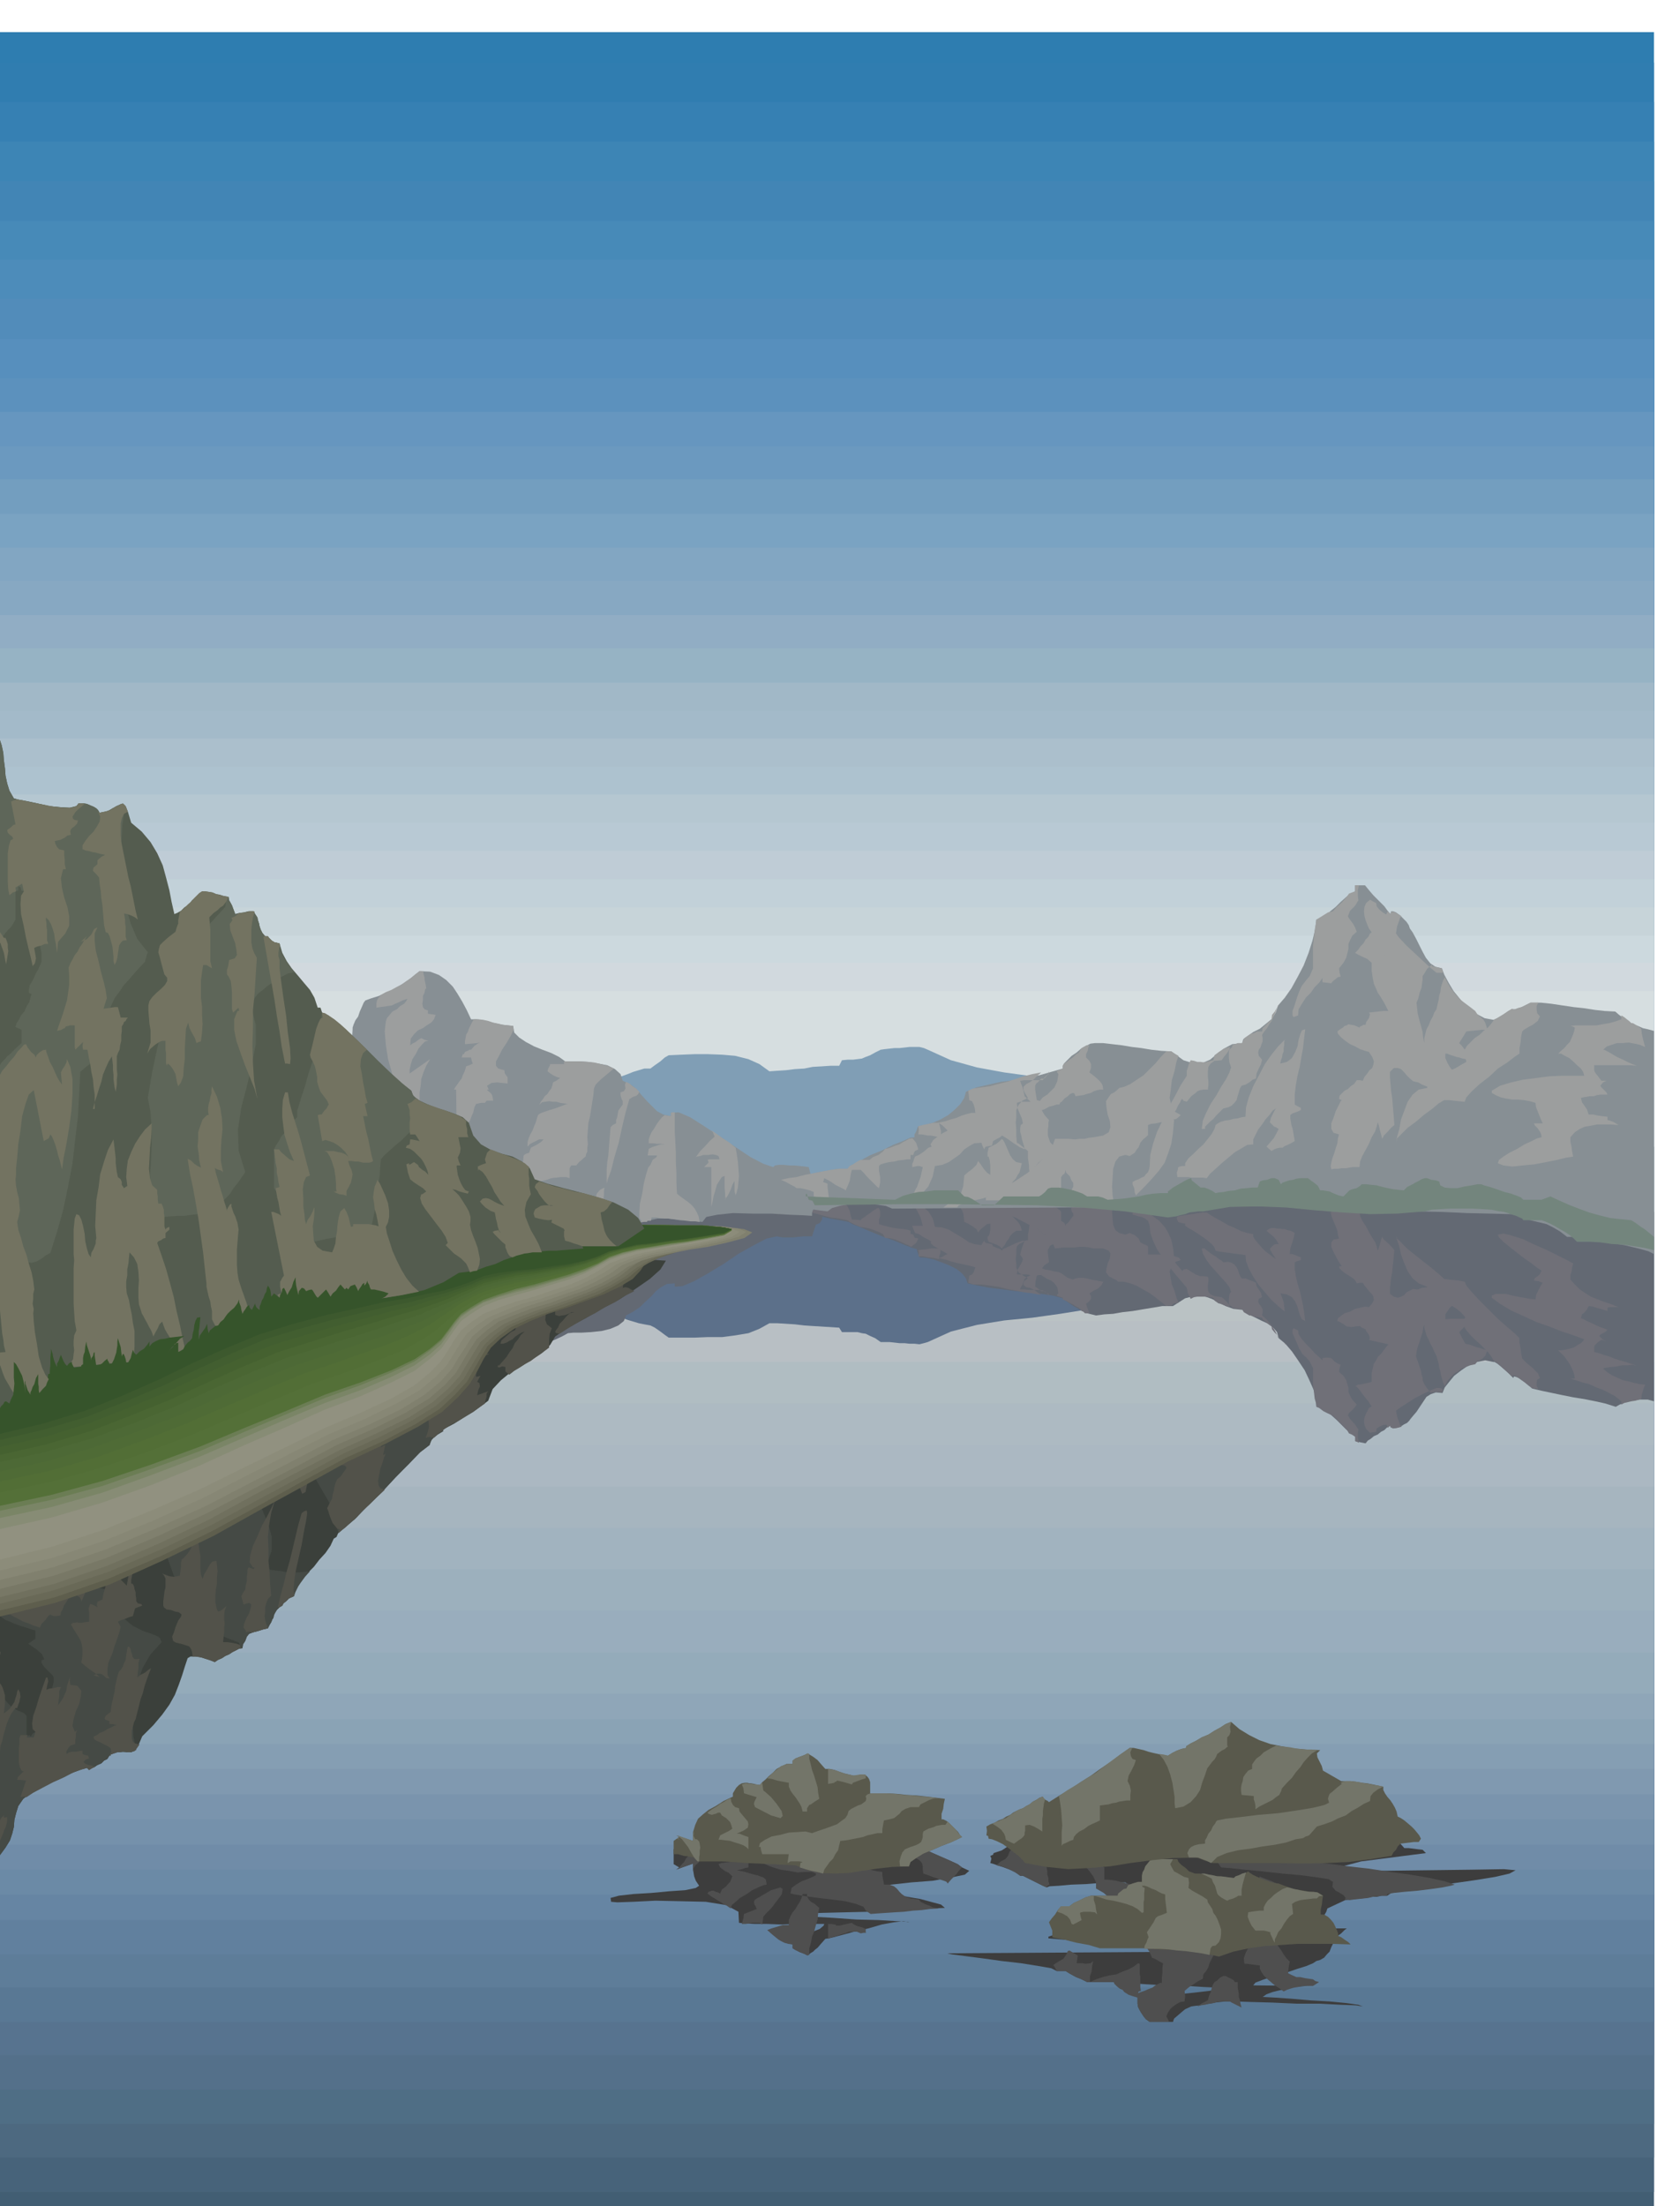 <svg xmlns="http://www.w3.org/2000/svg" fill-rule="evenodd" height="643.96" preserveAspectRatio="none" stroke-linecap="round" viewBox="0 0 3035 3985" width="490.455"><style>.pen1{stroke:none}.brush30{fill:#636973}.brush33{fill:#52524a}.brush34{fill:#707078}.brush66{fill:#878f94}.brush67{fill:#9c9e9e}.brush87{fill:#36542b}.brush88{fill:#3d3d3d}.brush89{fill:#4f4f4f}.brush92{fill:#737361}.brush93{fill:#59594c}.brush94{fill:#737569}</style><path class="pen1" style="fill:#425e73" d="M-1 2071h2989v1916H-1V2071z"/><path class="pen1" style="fill:#47637a" d="M-1 2071h2989v1888H-1V2071z"/><path class="pen1" style="fill:#4d6980" d="M-1 2071h2989v1826H-1V2071z"/><path class="pen1" style="fill:#4f6e85" d="M-1 2071h2989v1765H-1V2071z"/><path class="pen1" style="fill:#54708a" d="M-1 2071h2989v1703H-1V2071z"/><path class="pen1" style="fill:#57738f" d="M-1 2071h2989v1641H-1V2071z"/><path class="pen1" style="fill:#597894" d="M-1 2071h2989v1581H-1V2071z"/><path class="pen1" style="fill:#5e7d99" d="M-1 2071h2989v1519H-1V2071z"/><path class="pen1" style="fill:#61809e" d="M-1 2071h2989v1459H-1V2071z"/><path class="pen1" style="fill:#6685a3" d="M-1 2071h2989v1397H-1V2071z"/><path class="pen1" style="fill:#6b8aa6" d="M-1 2071h2989v1351H-1V2071z"/><path class="pen1" style="fill:#708ca8" d="M-1 2071h2989v1306H-1V2071z"/><path class="pen1" style="fill:#7591ab" d="M-1 2071h2989v1261H-1V2071z"/><path class="pen1" style="fill:#7a94ad" d="M-1 2071h2989v1215H-1V2071z"/><path class="pen1" style="fill:#8099b0" d="M-1 2071h2989v1170H-1V2071z"/><path class="pen1" style="fill:#859eb3" d="M-1 2071h2989v1124H-1V2071z"/><path class="pen1" style="fill:#8aa3b5" d="M-1 2071h2989v1079H-1V2071z"/><path class="pen1" style="fill:#8fa6b8" d="M-1 2071h2989v1034H-1V2071z"/><path class="pen1" style="fill:#94abba" d="M-1 2071h2989v988H-1v-988z"/><path class="pen1" style="fill:#99adbd" d="M-1 2071h2989v914H-1v-914z"/><path class="pen1" style="fill:#9cb0bd" d="M-1 2071h2989v838H-1v-838z"/><path class="pen1" style="fill:#a1b3bf" d="M-1 2071h2989v763H-1v-763z"/><path class="pen1" style="fill:#a6b5bf" d="M-1 2071h2989v689H-1v-689z"/><path class="pen1" style="fill:#abb8c2" d="M-1 2071h2989v614H-1v-614z"/><path class="pen1" style="fill:#adbac2" d="M-1 2071h2989v539H-1v-539z"/><path class="pen1" style="fill:#b0bdc2" d="M-1 2071h2989v464H-1v-464z"/><path class="pen1" style="fill:#b8bfc4" d="M-1 2071h2989v389H-1v-389z"/><path class="pen1" style="fill:#bac2c4" d="M-1 2071h2989v315H-1v-315z"/><path class="pen1" style="fill:#5c708a" d="m1062 2340 31 32 10 1 10 3 10 4 11 4 10 3 10 3 10 2 11 2 8 4 10 7 8 6 7 5h47l24-1h26l23-3 24-4 20-8 18-10h14l16 1 16 1 17 2 15 1 16 1 16 1 16 1 5 8h28l8 2 7 1 8 4 9 4 10 7h16l9 1 9 1h9l9 1h9l9 1 8-2 7-2 42-19 47-12 49-8 51-5 50-7 50-8 46-12 44-17 5-9 9-9 9-9 10-5-1-14v-12l-2-12-2-12-4-12-6-11-8-11-10-9-126-14-126-10-128-7-128-4-130-4-128-1h-255l-11 4-6 4-5 5-8 5-7 4v5l2 7 2 6 4 8 4 6 5 7 4 6 5 5 1 3 4 5 4 4 2 5v18l3 7 2 9v9l1 11 16 12 3 7 3 7z"/><path class="pen1 brush30" d="m667 2509 11 2 12 3 13 5 14 7 13 6 13 7 11 8 11 9 19-3 16-5 13-8 12-10 8-12 9-13 8-14 8-13 9-1 9-1 10-2 10-2 9-3 10-1 9-1h10l2-12 9-9 12-8 15-6 15-6 15-6 13-6 11-6 10-1h15l17-1 19-2 16-4 14-6 10-8 4-10 13-7 12-8 10-10 10-9 9-10 9-7 11-6 14-1v6l14-1 21-9 25-14 28-17 28-19 27-15 23-12 19-4 3 1 7 1h19l9-1 10-1h15l7-21 7-3 4-6 1-9-2-10-4-11-3-9-3-8v-3h-16l-25 1-33 1-34 1-35-1-28-1-20-4-7-6h-20l-11 1-10 1h-11l-10 1h-10l-9 1-14-4-16-3-18-3h-38l-17 2-14 2-11 6-37-1-36-1-35-2h-70l-35 1-36 2-35 6-9 7-8 8-9 7-9 7-9 6-9 8-7 7-4 9-34 20-22 27-14 30-7 33-3 35 1 35 2 35 2 34v1l2 5 3 6 5 9 3 7 4 8 3 6 3 6z"/><path class="pen1" style="fill:#3b403b" d="m-1 3352 11-15 8-13 4-12 3-12 1-13 3-12 4-13 9-13 8-6 16-9 19-11 23-10 20-10 18-7 11-3 4 4 4-3 5-2 6-4 7-3 5-5 6-3 3-5 3-3 12-4 10-1h8l7 1 4-2 5-4 5-9 6-14 20-20 16-19 13-18 10-18 7-18 6-17 5-16 5-15 5-3h13l8 2 6 2 7 2 5 2 5 2 6-4 7-3 6-4 7-3 6-4 6-3 6-3 6-1 1-7 4-6 3-8 4-5 8-3 8-2 9-3 9-2 3-6 3-5 2-5 2-3 1-5 2-4 3-5 5-5 5-3 2-4 5-4 5-5 9-4 5-15 9-13 10-13 12-12 10-13 11-12 9-13 6-13 5-3 3-7 11-9 19-16 22-23 26-25 25-27 24-25 21-21 17-13 4-10 11-10 13-10 17-9 17-11 17-10 15-11 12-9 8-21 15-16 17-14 21-12 19-12 18-12 14-14 9-15 23-16 30-16 31-18 32-17 29-19 26-18 19-17 10-16-46-3-65 25 1-3-12 3-12 4-13 4-12 5-14 4-12 4-12 4-10 4-16 3-15 3-15 2-15 2-17 2-16 3-17 4-17 7-28-3-34 5-41 9-43 14-47 14-46 18-44 16-39 16-12-1h-27l-15 2-17 1-15 3-15 3-12 3-25-8-33 2-41 9-44 14-47 14-45 15-41 12-34 8-2-10-7-5-13-3H85l-20 1-20 5-20 5-18 7-4 5-4 6v821z"/><path class="pen1" d="m-1 3352 11-15 8-13 4-12 3-12 1-13 3-12 4-13 9-13 8-6 16-9 19-11 23-10 20-10 18-7 11-3 4 4 4-3 5-2 6-4 7-3 5-5 6-3 3-5 3-3 8-4h8l6-1 7 1 9-1 8-3-5-24-1-24v-25l3-25 6-26 9-25 14-24 20-22-3-7-3-3-15-6-12-4-10-5-8-4-8-6-7-6-8-9-7-9 1-5 5-6 4-6 2-4-9-4-9-4v-4l2-4-10 1-9-1-9-2h-8l-1-27-2-27-4-27-4-26-7-27-9-25-10-23-11-19-9-1H96l-8 3-9 3-9 5-9 5-8 5-3 14-2 17-5 17-3 17-3 16-1 17 1 14 6 13-14 14-7 14-5 12-2 13-2 12-2 13-4 13-7 15 4 4 6 4 8 3 9 4 8 3 10 3 9 3 10 3v15l-13 9 6 4 10 7 9 8 4 9-5 2v4l2 4 5 6 4 4 5 5 4 4 2 4v8l-3 12-4 12-4 15-6 13-4 13-4 12v12l-7 1-6 3-2 3-1 2h-2v4-6l-6 1v-36l-5-5-10-4-7-4-7-5-5-5-6-7-3-6-4-7-2-6v302zm439-375-5-5-1-5-33-13-25-17-21-20-16-22-14-26-10-26-10-28-7-27 6-21 3-20v-20l-1-18-2-19 1-19 4-19 10-18 11-5 12-4 13-5 14-3 13-5 13-4 12-5 12-3 6 1 8 3 8 3 9 4 7 3 8 5 6 4 6 5-12 29-2 27 5 24 10 24 9 22 6 22v24l-9 26 2 4 3 5 6 1 8 1 9 1 9 2h20l10-1 11-1-9 10-8 11-4 6-3 6-3 6-2 6-9 4-5 5-5 4-2 4-5 3-5 5-3 5-2 4-1 5-2 3-2 5-3 5-3 6-9 2-9 3-8 2-8 3-4 5-3 8-4 6-1 7zm173-208 11-9 19-17 22-22 26-25 25-27 25-25 20-21 17-13 2-7 5-6 8-6 10-6-4-10-5-7-6-5-8-3-10-3-9-2-11-3-10-1-9-2-7-1v-20l-2-11-1-10-3-10-3-9-3-9-3-7-17 2-16 3-17 3-16 3-18 3-17 6-18 5-17 7v29l-4 5-5 6-6 7-5 8-7 7-6 7-6 7-4 8-1 48 8 5 10 7 4 2 6 3 6 3 7 3v8l6 11 7 12 7 12 7 12 5 12 5 13 3 14 3 16z" style="fill:#454a45"/><path class="pen1 brush33" d="m-1 2980 2 5-2 10v-15zm0 59 3 4 3 6 2 6 2 7v15l-1 8-1 10 5-4 6-5 4-6 4-6 2-7 2-6 1-6 2-4 3 6 1 8-1 4-1 5-2 5-2 6h-3l-7 9-5 10-4 10-3 11-3 10-2 10-3 8-1 9h-1v-123zm170-13 11 3-8-7-9-6-9-7-7-6 2-13v-10l-1-9-2-7-5-9-4-6-5-8-4-7 4-3h4l3-1 3 1h6l5-1 8-1v-16l-1-8 3-8 6 2 7 4-1-5 1-5 9-4 2-11 3-10 2-11 3-9 1-11 2-9v-16l-2 1 3 5 4 7 4 7 4 8 3 6 4 7 5 5 6 6 1-6 1-6 1-6 1-6v-6l1-6 1-5 2-4 1 2 1 4v5l1 7-1 6-1 6-1 5v6l3 1 2 4 1 5 2 6v5l1 6v5l3 4h1l3 1h2l2 3-13 5-4 14-7 2-7 3-7 2-6 3 2 4 3 5-2 9-4 12-5 14-5 16-6 13-2 13v10l4 7-6-1-4-4-4-3-4-1h-5l-6 3zm-46-511-6 5-6 12-6 15-4 17-5 16-2 14-1 11 1 5-2 6v12l2 6-2 10-3 11-5 12-5 13-6 12-6 13-5 12-3 12 4 4 2 6-1 7-1 9-2 8-2 9-2 8 1 7v6l1 12 2 15 3 17 3 15 6 14 6 8 8 4 19-69 5-2h5l3 2 1 3 3-6 3-5 3-8 3-7 2-8 3-7 2-6 2-4 3 11 5 16 4 17 4 20 1 19-1 19-4 16-6 14-1-5-2-3-5-3-3-1 2-16-4 5-4 7-5 7-4 8-5 7-3 8-3 5-1 6-7 1h-5l-5-2-1-1-4 3-5 7-7 7-3 7-5-2-7-2-9-4-9-3-9-5-8-4-5-3-2-1H7l-5-2v-2l-2 3-1 3v-131l3-2 2-1 2-10 2-10 1-9 2-8v-18l-1-8-1-7-1-4 1-4 3-5 4-5 3-6 3-6 3-5 4-3 2-7-1-3-2-4v-3l1-11 2-10 2-10 2-9 1-11 2-10 2-10 3-10-15 4 1-6 3-8 5-10 6-10 6-12 9-11 8-12 10-9 8-2h16l7 2 5 1 5 3 3 2 3 5zm31 0 7 2 5 3 1 5 1 6-2 5v6l1 5 4 6-4 11-2 12-1 11v43l1 11-1 6v7l-1 8v15l1 7 1 6 4 6 5-5 4-7 3-9 3-9 2-11 3-9 3-8 5-5v4l4 4 3 5 1 8-2 14v15l1 15 4 15 3 13 6 14 7 11 10 10 1-7 2-6 1-6 1-6 1-6 1-6 1-6 2-5 5-7 2-4 1-4 4-4 4 1-2 10 1 10 2 8 6 9 6 6 9 7 9 4 12 4v-8l-1-10-2-12-1-11-1-13 3-12 4-11 10-7 1-10 2-8 5-1 4-11 2-8v-9l1-7 3-1 4 1 2-3-7-2-2-4-2-1-4-1-5-1h-2l8-20 9-19 7-20 8-19 5-20 6-19 6-18 6-18-6 1-5 1-5 6-4 6-5 7-4 7-5 6-4 7-4 6-2 7-5-3-2-3-4-4-5-1-2 3-3 5-4 5-3 6-4 5-3 6-3 5-1 5-4 8-1 9v10l1 11-2 9-2 11-6 10-8 11-1-8-1-6-2-7v-7l-2-8v-7l1-8 4-8 3-11 4-10 2-11 3-9v-11l1-9-2-9-2-7-17 5-15 5-17 5-15 6-15 4-15 5-15 4-12 5zm278-62-9 10-5 9v3l1 5-2 6-2 8-3 6-2 7-3 6v6l-3 17-3 21-5 21-4 22-6 21-5 22-6 21-5 21 6-6 7-6 6-5 6-3-3 7-2 9-1 9v17l4 8 4 5 8 5 2-1-1 7 3 8 1 4 1 4v11l11-19 7-16 3-15 1-12-1-13-1-13v-13l4-13-5 2-4 3-4 3-2 3 1-9 3-8 4-8 4-8 3-9 3-8 3-8 3-7 1 6 6 3 2-9 5-9 4-10 2-8-1-9v-35l1-10 2-9 5-9 2-6 2-6 3-6 3-5 2-6 3-6 2-6 3-5h-8l-8 1-8 1-7 1-8 1-6 2-7 1-6 2-1-1zm117-11-8 7-4 7 3-2h5l-3 8v5l2 3 5 5-25 87 4-4 6-3 4-4 4-2-3 9-3 10-3 9-2 11 4-2h4l-3 6-1 6-2 6v6l-2 6-1 6-2 7-1 7 8-4 5-6 8-7 8-8 8-4-8 12-5 13-5 12-2 13-3 11 1 11v9l4 10 6-3 3-15 5-14 6-15 6-14 5-15 6-15 5-15 5-14-7-1-4-4-2-9 1-10v-11l3-10 1-8 2-3 4 3 5 3 4 3 1 4 2 2v-8l-1-8-2-9 1-8 1-10 6-9 11-9 17-7 3 2 2 5 1 7 2 8 1 7 2 7 3 5 6 3 4-6 4-8 3-8 3-5h4v3l4-3 6-3 6-3 6-2 5-3 6-2 6-3 6-2-3 6-2 8-3 7-1 8-1 7 1 7 2 6 5 6-2 1 6-7 6-9 4-10 5-10 2-10 1-8-2-7-4-2 2-11 5-11 6-14 8-13 8-15 9-14 11-13 13-11-30 6-30 9-33 10-32 12-33 11-31 12-30 11-27 12zm462-33-6-1-2-2 1-3 4-5 3-7 6-6 5-6 5-5 5-4h6l-9 2-7 3-7 1-5 1-7-2v-6l7-5 11-5 9-5 6-1v-3h-2l11-9 8-5 4-4 2-1-1-3v-5l2-5 8-6 8-5 8-5 9-3h-1l62-23-7 5-5 5-4 4-3 5-3 5-2 7-3 8-2 11 5-1 5 1 5 3 6 3-18 9-17 11-18 9-18 11-18 9-17 10-15 9-14 9z"/><path class="pen1 brush33" d="m920 2483-7-6v-8l-6-1-5 2-3-1 1-4 1 2 7-8 7-8 5-8 6-8 4-9 6-7 5-8 7-6-6 2-5 3-6 4-5 5-6 3-5 3-6 2h-5l2-6 8-7 9-8 8-4 1-5 3-9 4-10 6-5-5 1-2 3-6 2-4 1 3-5 7-8 8-8 6-4 2-8 3-5 3-4 6-3 6-2 8-2 7-2 9-1 5-2 5-2 6-2 6-1-7 11-7 11-7 11-6 11-5 9-1 10 3 8 9 7-4 10-1 9v16l-8 6-8 6-9 6-8 6-11 6-9 6-10 6-9 7zm-136 114-8-2-7 2 4-11 2-9-1-11 2-9 8-2 3-6 4-5-3 1-5 2-5 2-2 2-2-5h-4l-2-1 7-7 8-6 6-7 7-6 4-7 4-6 3-6 3-4-7 4-6 5-5 5-2 6-7 4-2 1-3-1-4 2-1 1-5-1 2-7 4-9 3-4 6-7 9-7 8-7 6-5-7-1-3 1-2-5 4-8 7-11 10-11 10-13 10-12 7-11 5-7-5-1 8-11 8-7 6-6 7-4 4-6 5-4 3-6 4-6 7-2 7-1 3 4 1 6-2 7-2 9-5 8-4 9-4 9-2 9 2 2-1 5-3 8-5 9-7 9-7 9-7 8-5 6 6-4 8-5 7-5 8-2 1 1-6 2-4 6-4 6-3 7-3 6-2 6-1 4v4l8-2-3 5-3 6 4 2 1 6-3 7-2 9 20-7-3 4v6l-2 6-1 6-10 7-11 8-13 8-13 8-14 7-12 8-11 8-8 8zm-172 172v-4l2-3-5-1-3-4-5-6-3-7-3-8-2-7-2-5 1-2 4-8 4-7 1-8 2-6 1-7 2-7 3-7 7-6 4-6 3-4 2-3 1-2-2-3-2-1-5-1-5-1-3 1-4 1 10-35 6-3 7-3 8-6 8-6 6-7 7-6 4-6 3-4-3 3-4 5-7 3-6 5-8 3-7 4-6 2-4 3 5-5 6-8 4-9 4-9 2-10 1-9v-6l1-3-5 2 3-3 7-5 8-5 5-2v5l4 4 4 4 1 6 2 3-2 6-4 7-2 6 6-3 7-3 6-3 8-3 5-3 6-2 4-1 3 1-3 7-2 8-3 7-2 9-3 7-2 8-3 8-2 9 8-4-4 18 5-2-3 6-3 10-4 11-2 11-2 10 1 9 3 5 8 3-14 13-13 13-13 12-11 12-11 9-8 8-8 6-5 5zm-107 135-2-1h-1l5-22 6-22 5-21 6-21 5-21 5-21 5-21 6-21 4-3 5-2 1 5-2 14-4 20-4 23-5 22-5 22-3 17-1 12-1 9 2 9-1 1v1l-9 4-5 5-5 4-2 4-5 3v1zm-50 45-4-2-7 1v-3l-4-5 1-7 4-10 5-9 3-10 1-6-4-3-10 3-2-7-2-8 3-6 4-6 1-8 2-7v-8l1-7v-6l2-4 9 3 2-3h-3l-6-9 1-13 5-17 8-17 8-19 10-18 8-16 6-13-7 23-4 23-2 21 1 22v21l2 21 1 21 2 21-6 6-3 8-2 7v9l-1 7 1 7 2 7 3 7v1l-8 2-7 2-7 2-7 2zm-107 43-1-8-2-6-3-4-2-1-13-4-9-2-5-3-1-3-1-5 3-7 3-10 5-12 5-7 1-4-5-4-6-1-8-3-8-1-5-4-1-3v-8l1-8 1-9 2-8v-16l-3-6-3-3 5 2 8 3 8 1 11-2 1-9 1-7v-8l2-7 1 1 9-10 6-9 3-9 3-6 5 1 3 6 1 9 2 12v24l1 10 3 8 3-9 5-8 5-9 4-5 3-1 5-1 1 9 1 10-1 10v12l-2 11-1 11v11l2 11 1 3 2 4 5-2 10-8-3 8-1 8v8l1 8-1 7v8l-1 8-1 10h8l7 1 5 1 5 1 5 2 3 6-5 1-5 3-6 3-6 4-7 3-6 4-7 3-6 4-8-3-9-3-6-2-6-1-6-1h-5zm-148 180-1-1h-1l3-7-1-6-5-4-6-3-8-4-7-3-4-3-1-3 1-2 5-2 5-4 8-3 6-4 7-3 5-3 5-1-7-2h-4l-3-1 1-4-8-3-1-2 2-5 9-7 1-10 2-9 2-9 2-9 1-9 2-9 2-9 3-9 4-4 3-5 2-6 3-6 1-8 1-6 1-6 1-4 3 1 2 4 1 5 2 5v3l3 4 3 1 7-1-2 8v9l-1 8-1 9 6-5 8-4 6-5 5-3-4 10-4 11-4 12-3 12-4 11-3 12-3 12-3 12-3 6-2 8-2 7v14l2 6 4 3 8 2-5 7-4 5-5 1-4 1-7-1h-7l-10 1-10 4v3zm-152 74-6-1-5 1 10-30-9-1h-7l1-5 5-5 4-4 2-1-4-2-3-6-2-9v-23l1-11v-9l2-6h13l-2 4h13l3-10-5-5-1-10 2-14 5-14 5-17 5-15 5-14 3-9h3l1 7-2 8-1 7 5-2 8-1 8-2h5l-3 8v8l-1 8-1 9 5-7 4-6 3-7 3-7 1-7 2-7 2-6 2-4-1 6 1 8 13 2 7 9-1 10-3 14-6 13-4 14-2 12 4 11 4-3-2 6v6l-1 6v7l-9 3-4 5-3 5v5l5-3 5-1h7l5-1 7-1v6l5 2 5 1 2 5-6 2-3 3-1 2 2 2 2 1 5 2 6 1 6 2-6 3-5 3-3-4-10 3-15 5-17 9-20 9-19 10-17 9-12 8zm-49 44 3-6 4-4 1-2v5l6-1v8l-3 11-3 6-2 6-3 7-3 7v-37z"/><path class="pen1 brush30" d="m1384 2157 4 4 5 7 5 6 2 5 14 1 16 3 17 4 18 6 17 4 18 4 17 3 16 3 7 4 15 6 19 8 22 9 20 7 19 8 13 5 8 2 2 7 3 8 12 1 14 3 14 5 15 6 12 6 10 8 7 9 3 9 18 4 22 4 23 3 24 3 23 2 23 3 21 3 21 6v2l3 2 6 4 7 5 9 5 8 4 8 4 8 2 8 2 15-2 16-1 17-3 18-2 18-3 18-3 18-3h19l22-14 19-5 15 1 14 5 12 6 13 7 14 5 18 2 2 4 8 4 10 5 12 6 11 5 11 8 7 8 3 11 12 10 12 14 11 16 12 18 8 17 8 18 5 16 2 15 7 2 9 6 9 7 10 9 8 8 9 9 8 7 9 6v8l8 2 10 2 4-5 5-3 6-5 7-3 6-5 6-3 5-5 6-3 1 3 4 2 6-1 7-2 6-4 6-3 4-4 2-3 5-6 6-7 6-9 6-9 6-9 8-5 9-3 12 1 4-10 8-10 9-11 13-10 13-9 15-6 15-3 15 3h2l5 3 5 4 6 5 10 9 8 8 1-3 4 1 5 2 7 5 5 4 6 5 4 3 2 2 17 4 19 4 19 4 20 4 19 3 20 4 18 4 19 6 7-4 8-3 7-3 9-1 9-2h18l11 3v-342l-10-1-18-3-24-6-26-6-27-8-24-6-19-5-9-2-13 3-12 3h-12l-11 1-12-1h-25l-12 1-42-8-41-6-43-5-43-2-43-3h-42l-41 2-37 4-6-1h-17l-7-1-6-1h-5l-4 1-47 4-46 5-47 4-46 5-47 3-46 4-46 2-46 2h-47l-46 1-47-1h-46l-47-2-46-2-47-2-45-2-12 1-14 1-18-1-17-1-18-3-16-3-13-4-8-4-16-1h-15l-14 1-12 2-13 1-13 1h-27v9l-7-1 2-1z"/><path class="pen1 brush34" d="m1703 2164 11 5 9 5 6 4 6 4 3 4 2 5 1 6 1 10 7 3 8 5 7 5 3 6 4-5 6-5 6-5 6-1v11l-1 6-2 6h-2v4l1 3 1 3 6 2 8 3 6 3 4 4 2-3 3-3 3-6 4-5 3-6 5-5 6-4h10l-2-7-2-5-4-5-3-3-8-8-3-9-7-2-11-2-16-3-16-3-18-4-14-3-10-3-3-2h-26zm438 50 6 4 9 5 9 6 9 6 8 6 7 6 5 6 2 6 4 1 6 1 7 1 8 1 7 1 8 1 7 1 7 1 1 11 5 13 8 15 10 15 11 13 12 14 12 11 12 10-1-9-1-8-3-9-3-7 12 2 9 5 6 8 4 9 2 8 3 9 3 6 6 3-2-15-2-13-3-14-3-13-4-13-3-13-2-13v-12l4-2 7-2v-5l-5-2-5-2-6-2h-4l1-10 3-9 3-10 2-9-7-4-6-1-5-2h-4l-5-1h-5l-5-1h-5l-5 2-4 3 6 5 7 6 5 6 4 7h-5l-3 1-4 3-4 5 5 9 6 9-6-4-5-4-8-6-6-6-7-8-5-6-4-6v-5l-11-2-10-3-12-6-12-5-12-7-11-6-10-6-6-4h-7l-7 1-7 1-6 1-7 1-7 1-6 1-6 1-1 4 2 5v1l3 1 4 1 6 1v4zm788 323 5-3 5-1 4-1 4-1 7-1 11-3 1-8 2-7 2-6 2-5-10-1-9-2-11-3-10-2-11-5-9-4-9-6-7-6 2-1 6-1 7-1 10-1 9-2h10l9-1 8 2-11-4-9-3-11-3-9-3-10-4-10-3-9-3-8-2v-9l1-3 2-2 4-4 6-4 4 1 5 2-7-4-6-6 3-3 6-3 4-3 2-2-7-3-6-2-7-3-6-3-7-3-6-3-6-3-3-1 2-7 5-4 4-5 3-6 8 1 9 3 8 2 9 3v-6l4-1h16l-15-6-12-4-13-5-10-4-11-7-9-6-9-9-8-9v-8l2-6 1-7 2-8-13-7-16-8-20-10-21-9-21-10-19-6-16-4-10 2 2 5 8 8 11 9 14 11 13 10 13 9 10 8 8 5-3 6-4 4-5 3-2 5 8 1 8 3-4 6-4 8-4 8-1 8-10-1-11-2-11-2-10-2-12-3h-18l-7 3v4l15 11 20 12 22 10 24 11 23 8 23 9 21 7 19 7-2 3-4 4-7 4-6 4-8 2-8 2-7 1h-5l5 5 6 6 5 7 5 7 3 6 3 7 2 6 1 7h-8l10 3 12 4 12 3 13 6 11 4 12 6 11 6 11 9v6zm-230-79 7 5 10 9 9 8 7 7 1-3 4 1 5 3 7 5 6 4 6 5 4 3 2 2 6 1 6 1-3-6v-6l1-5 5-3-4-9-9-9-6-5-5-4-5-5-3-3-2-10-1-9-2-10v-8l-9-9-13-11-17-15-16-16-17-17-14-15-10-12-3-7-10-2-10-1-9-1-8-1-10-9-12-10-15-12-14-11-15-12-11-11-8-8-2-5 2 8 4 12 3 14 6 16 6 14 9 13 11 9 15 6 3 6 7 7 9 6 11 7 11 6 11 7 9 7 8 9-1 3v16l4 6 7 8 7 7 9 8 7 7 8 8 6 8 5 8z"/><path class="pen1 brush34" d="m2585 2516 1-1h1l9-1 9 1 1-3 1-3-6-2h-6l-12 5-13 6-15 8-14 9-14 9-11 9-8 10-2 10-8 1-6 3-5 3-1 6-6 1-5 1-7-7-3-7-1-7 1-6 2-6 3-6 3-6 5-3-3-4-3-5-5-6-4-5-5-7-4-5-4-4h-2l5-3 8-1 9-2 8-2v-15l2-10 2-8 4-6 3-6 6-6 6-8 7-9-9-2-9-2-9-2-8-2 2-3-2-6-5-7-1-3-4-2-3-1-3-3h-1l-9 1-6 1-5-1h-3l-4-3-3-2-5-3-5-2 1-5 5-4 7-5 10-3 9-5 9-2 9-2 7 1 6-7 3-6-1-6-2-4-5-5-4-5-5-6-3-5h-6l-5 1-2-4-3-4-6-4-5-3-6-4-5-4-4-4-1-3 2-1h3l-2-3-4-6-5-9-4-8-4-9v-8l4-5 10-2-2-7-1-7-3-8-3-7-3-7-2-6-1-5 1-2h44l7 1 1 7 4 9 6 9 6 11 5 9 6 9 3 8 2 8 2-6 2-6 2-8 2-5 3 5 7 6 6 6 6 7-1 9-1 11-1 9-1 11-2 10-1 10-1 9v10l7 5 7 2 6-2 6-3 4-5 6-3 6-3 8 1 8-3 9-1 10-1h22l11 2 9 3 9 3-2 7-3 7-5 5-4 6-6 5-4 6-4 6v9l8-1h28l6 2-2 6-5 6-5 5-5 5 5 10 6 11 9 2 11 4 10 3 10 3-2 5-2 5-3 3-3 3-8 4-4 5-9 2-8 3-8 3-6 5-7 4-6 6-6 7-5 10-3-7-2-7-2-7-1-6-2-7-1-7-2-7-2-7-4-8-3-7-4-7-3-7-4-8-2-7-2-7v-6l-2 6-1 8-3 9-3 10-3 8-2 9-1 8 3 8 3 9 3 9 1 6 2 6v5l3 7 4 6 8 10z"/><path class="pen1 brush34" d="m2507 2579 2-2 2-2 1 3 5 2 7-1 8-2-3-4-1-3-4-11-2-11-3-11-1-11-3-12-3-10-4-11-5-10-1 9v9l-1 9v9l-1 9v31l2 6 2 6 3 8zm-186-152 2 1 1 2-1-3-2-2v2zm-170-81 6-3 6-1h13l8 1 8 1 2 5 7 5 4 1 5 2 6 2 6 2-2-8v-7l1-8 3-5-3-8-6-8-9-10-9-10-10-11-8-11-6-11-2-9h6v1l4 3 5 4 6 4 5 3 5 4 5 3 3 3 9-1 6 2 5 3 4 5 2 4 2 6 2 5 3 5h7l7 3 6 2 6 3 1 6 4 6 4 6 2 8-6 3-1 4 1 4 3 4 2 3 2 4v5l-1 6 9 8 9 11 3 5 3 5 3 6 3 6-1-1-2-5-4-4-5-6-1-6-6-4-5-4-5-4-1-3-9-1-6-1-5-2h-3l-10-6-3-5-8-1-10-2v-1l-6-5-4-5-5-5-4-3-13-2-7-3-4-5-1-5v-7l1-6v-6l-1-3-8-1h-6l-5-2-3-1-8-5-8-5-6 1-2 3-4-5-7-8-6-9 2-3-2-18-3-14-6-13-6-10-10-11-12-9-14-9-16-9-2 3-1 6-3 4v3l5 1 6 2 5 1 5 2 7 5 3 9 1 12 5 15 7 15 10 15 10 14 12 15 11 13 11 13 2 10 5 10z"/><path class="pen1 brush34" d="m2107 2359 4-1h5l5-4 8-1-4-10-3-11-5-12-2-11-2-12 3-9 5-8 12-4-3-4-5-2-9-3h-8l-11-1h-23v-14l-1-2-3-1-4-2-6-3-3-7-7-6-9-4-8 3-11-3-7-5-4-10-1-10-1-12 1-11 2-8 3-5h-11l-10 2-12 3-12 3-12 2-10 2-9 2-4 2 1 6 3 4v4l-4 5-2 3-3 4-4 3-1 3-2-5-6-4v-16l-2-3-3-2-5-4-6-3-15-1h-45l-15-1h-45v4l15 4 19 8 21 9 21 11 18 10 16 12 10 11 5 11 8-1 9-1h19l8-1h9l8 1 9 2h17l10 4 3 5-1 9-4 9-2 9-1 7 6 8 3 1 5 3 5 2 3 3h10l12 3 11 4 12 7 11 6 11 8 10 8 10 8zm-198-19 5 2 6 2v3l2 1 5 2 5 3 6 3 5 3 6 3 3 3 2 3 3 1 3 3h8l-3-8-3-9 6-5 3-4v-5l-3-5 8-5 8-4 6-6 3-6-6-1-5-1-6-1-5-1-8-2-6-1h-8l-6 1-5 2-9-3-10-7-5-3-5-1-6-1-8-2-7-1-8-3-5-2-3-2 1-1 1 9 4 7 6 4 8 5 7 3 6 5 5 7 2 11-2 2-1 2z"/><path class="pen1 brush34" d="m1749 2317 4 1 5 2h15l15 2 15 2 16 4 15 3 15 3 16 2 16 3-7-5-7-5-7-3-6-1-5-4v-4l2-4 6-4-10-6-7-5-4-8v-7l-1-9 1-8v-9l1-6 4-4 6-3 5-3 5-1v-10l2-10 1-9 2-7 2 7 6 6 7 5 8 6 6 4 6 5 4 4 2 6-6 3-2 4-2 3v5l1 9 1 9-8 5-4 5-2 5v8h-4l-4 1-2 9-1 11 2 1 4 3 3 2 2 2h6l5 4 3 4h-1v-2l1-1-6-3-5-3-6-1h-16l-11-1h-8l1-4 3-4 2-6 2-5 5-4 6-3-7-1h-18l1-8 4-7 4-7 2-6-5-8 2-8 3-9 3-8h-4l-5 2-6 2-6 3-7 3-6 3-5 2-2 3-3-3-6-2-7-3-2-4-6-1-5-1-2-2-1-2-3 4-2 4-13-2-9-3-9-6-8-5-10-6-10-6-12-4-13-1-2-8-2-7-4-7-4-6-7-6-7-6-8-6-7-6v5l2 6 3 6 4 6 3 6 3 6 2 7 2 8h-19l2 6 3 7 7 2 9 6 8 4 6 4h-1l-1 2 5 5 9 5 8 5 9 5-5 2-4 3-6 2-5 1h7l9 2 9 3 11 3 9 2 10 2 8 2 7 2-1 3-2 6-3 4-5 2-1 7-1 6z"/><path class="pen1 brush34" d="M1659 2269h8l10 2 9 1 10 2 1-6 2-5v-5l-2-3h-16l-5 1-10 1-7 1 1 5-1 6zm-249-92 13 2 15 4 15 3 17 5 15 4 16 4 15 2 15 3 4 3 6 3 6 3 7 3 8 1 9 2 6 2 10 4 8 4 4 7h6l6 1 7 2 7 3 5 2 6 3 5 2 5 3 5-4 4-3 2-4 2-4-4-1h-2l-2-3-1-3-3-1h-2v-6l-6-2-7-1-9-1-8-1-9-2-8-2-7-2-3-1v-8l2-7v-8l-2-6h-3l-3 2-5 3-5 4-6 4-5 4-4 2-2 3-8-1h-8l-2-7-2-9-4-8-3-5h-3l-4 1-6 1-6 3-7 2-5 3-6 2-2 2-1-4-1-3 3-1 4-1v-5l2-5 1-6 1-6-8 1-7 1-8 1-6 1v6h-7l-8 1-8 1-7 1h-4l-6 2-9 2-10 3zm1045 429-2-9v-8l1-7-6-9-9-10-4-7 3-5 6-5 4-5 3-4-8-9-4-7-3-7v-7l-2-7-2-7-5-8-8-7 1-7 2-6-5-2-5-3-5-5-2-2-8-1-8 1v5l2 3-3-5-5-5-8-7-7-8-9-9-7-8-6-9-1-7-8-4-2 3v6l4 9 4 9 4 10 4 6 2 4 7 6 6 7 3 6 3 6v30l1 8 1 8 1 9 2 7 1 8 5 2 8 6 8 4 9 4 6 6 10 10 9 9 4 7 5 2 6 4v8l3 1 4 2z"/><path class="pen1" style="fill:#2e7db0" d="M-1 2071h2989V58H-1v2013z"/><path class="pen1" style="fill:#307db0" d="M-1 2071h2989V113H-1v1958z"/><path class="pen1" style="fill:#3680b3" d="M-1 2071h2989V184H-1v1887z"/><path class="pen1" style="fill:#3d85b5" d="M-1 2071h2989V256H-1v1815z"/><path class="pen1" style="fill:#4285b5" d="M-1 2071h2989V327H-1v1744z"/><path class="pen1" style="fill:#478ab8" d="M-1 2071h2989V399H-1v1672z"/><path class="pen1" style="fill:#4d8cba" d="M-1 2071h2989V469H-1v1602z"/><path class="pen1" style="fill:#528cba" d="M-1 2071h2989V540H-1v1531z"/><path class="pen1" style="fill:#578fbd" d="M-1 2071h2989V612H-1v1459z"/><path class="pen1" style="fill:#5c91bd" d="M-1 2071h2989V683H-1v1388z"/><path class="pen1" style="fill:#6696bf" d="M-1 2071h2989V744H-1v1327z"/><path class="pen1" style="fill:#6b99bf" d="M-1 2071h2989V806H-1v1265z"/><path class="pen1" style="fill:#739ebf" d="M-1 2071h2989V866H-1v1205z"/><path class="pen1" style="fill:#7aa3c2" d="M-1 2071h2989V928H-1v1143z"/><path class="pen1" style="fill:#82a6c2" d="M-1 2071h2989V989H-1v1082z"/><path class="pen1" style="fill:#87a8c2" d="M-1 2071h2989V1049H-1v1022z"/><path class="pen1" style="fill:#91adc4" d="M-1 2071h2989v-960H-1v960z"/><path class="pen1" style="fill:#96b3c4" d="M-1 2071h2989v-900H-1v900z"/><path class="pen1" style="fill:#a1b8c7" d="M-1 2071h2989v-838H-1v838z"/><path class="pen1" style="fill:#a3bac9" d="M-1 2071h2989v-787H-1v787z"/><path class="pen1" style="fill:#abbfcc" d="M-1 2071h2989v-737H-1v737z"/><path class="pen1" style="fill:#adc2cf" d="M-1 2071h2989v-686H-1v686z"/><path class="pen1" style="fill:#b5c7d1" d="M-1 2071h2989v-636H-1v636z"/><path class="pen1" style="fill:#b8c9d4" d="M-1 2071h2989v-585H-1v585z"/><path class="pen1" style="fill:#bfccd6" d="M-1 2071h2989v-534H-1v534z"/><path class="pen1" style="fill:#c2d1d9" d="M-1 2071h2989v-483H-1v483z"/><path class="pen1" style="fill:#c7d4d9" d="M-1 2071h2989v-432H-1v432z"/><path class="pen1" style="fill:#ccd9de" d="M-1 2071h2989v-381H-1v381z"/><path class="pen1" style="fill:#d1d9de" d="M-1 2071h2989v-332H-1v332z"/><path class="pen1" style="fill:#d6dee0" d="M-1 2071h2989v-281H-1v281z"/><path class="pen1" style="fill:#809eb5" d="m1062 1988 31-34 10-3 10-3 10-4 11-4 10-4 10-3 10-3h11l8-6 10-7 8-7 7-4 22-1 25-1h24l26 1 23 2 24 6 20 9 18 13 14-1 16-1 16-2 17-1 15-3 16-1 16-1h16l5-10 10-1h10l8-1 8-1 7-3 8-3 9-5 10-5 7-1 9-1 9-1h9l9-1 9-1h18l8 2 7 3 42 19 47 13 49 9 51 7 50 6 50 9 46 13 44 20 5 8 9 11 9 9 10 7-1 13v14l-2 13-2 14-4 12-6 12-8 11-10 12-126 13-126 11-128 7-128 6-130 3-128 2h-129l-126 1-11-4-6-6-5-5-8-5-7-3v-7l2-7 2-8 4-7 4-9 5-6 4-6 5-4 1-5 4-5 4-6 2-3v-19l3-9 2-9v-11l1-10 16-15 3-7 3-7z"/><path class="pen1 brush66" d="m660 1807 11-4 13-4 13-6 14-6 13-8 13-8 11-9 10-8 19 1 16 6 13 9 12 12 8 12 9 15 8 15 8 17h9l9 1 10 2 10 3 9 2 10 2 9 1 10 1 2 12 9 9 12 8 15 8 15 6 16 6 14 7 11 8h25l17 1 18 3 16 3 14 7 10 9 4 12 13 6 12 9 9 11 10 11 9 9 9 9 11 6 14 3v-6l14-1 21 9 25 16 29 19 28 19 27 18 23 12 18 6 3-3 7-1h9l10 1h9l10 1 9 1 7 1 6 23 7 2 4 6 1 9-2 12-4 11-3 11-3 8v6l-16-1-25-1-33-2h-34l-35-1-28 3-20 4-7 9-10-1-10-1-11-1h-10l-11-2-10-1h-19l-14 3-16 3-18 2-18 2-20-1-17-1-14-3-11-5h-37l-36 1h-35l-34 2-36-1h-35l-36-3-35-4-8-9-8-9-10-8-9-7-9-8-8-8-7-8-4-8-35-23-22-29-14-33-7-36-3-39 1-38 2-39 2-35v-3l2-6 3-7 5-7 3-9 4-9 3-7 3-4z"/><path class="pen1 brush66" d="m1379 2157 5-6 6-7 5-8 2-5 13-2 16-2 18-3 18-3 18-4 18-3 16-3h17l7-6 15-8 18-10 22-9 20-10 18-7 13-6 8-1v-5l3-5 2-6 2-4 11-2 15-4 14-6 14-8 12-10 10-10 7-11 3-11 19-8 22-5 22-5 24-3 23-5 23-4 21-6 21-6v-5l3-5 6-6 7-7 9-6 8-7 9-5 8-4 8-1h15l17 2 17 2 18 3 17 2 18 3 18 2 18 1 22 16 19 6 15-1 14-6 12-10 13-10 15-8 18-2 2-7 8-6 10-7 12-6 11-9 11-9 7-12 4-12 12-14 12-17 11-20 11-21 9-23 7-22 5-21 2-17 7-2 9-5 9-8 10-8 9-9 9-8 8-7 9-4v-11h18l4 5 5 6 6 7 7 7 6 6 7 7 5 7 6 7 1-5h4l5 2 7 5 6 6 6 6 4 6 2 6 5 7 6 11 6 12 6 12 6 11 8 10 9 6 12 3 4 11 8 15 9 15 13 16 13 14 15 11 15 8 16 3 7-3 10-6 10-7 7-4 1 1h4l5-2 7-2 6-3 6-3 4-2h19l19 2 20 3 20 3 19 2 19 3 18 2 19 1 7 6 8 6 8 5 9 6 9 3 9 4 9 2 11 3v403l-10-5-18-5-25-6-26-4-27-5-24-3-18-3h-9l-13-10-12-7-12-6-12-3-13-3-12-3-13-5-12-4-41-1-41-1-43-2-43-1-43-4-42-3-41-4-37-5h-11l-6 1-6 2h-7l-6 1-5 1-4 1-744 5-12-5-14-2-18-2-17 1h-18l-16 3-14 4-8 6-16-2-14-2-14-4-12-3-13-4-13-3-14-3h-13v-10l-8-2 1 2z"/><path class="pen1 brush67" d="m1704 2181 11-8 9-6 7-6 5-5 2-7 2-6 1-9 1-11 7-6 8-6 7-7 3-7 4 5 6 9 6 7 6 4v-17l-1-9-2-7h-2v-7l2-9 6-3 8-4 6-5 4-4 2 2 3 5 3 7 4 9 3 7 5 7 6 5 10 2-2 8-2 8-4 6-3 6-5 5-3 5-3 6v8l-7 1-11 3-16 3-16 5-18 4-14 4-10 4-3 4h-25zm437-80 6-9 9-8 9-9 9-8 8-10 7-9 5-9 2-7 4-3 6-3 7-2 8-1 7-2 8-1 7-2 7-1 1-17 5-18 8-20 10-19 11-21 12-17 12-15 12-12-1 4v6l-1 5v6l-2 5-1 6-2 5-1 6 12-3 9-7 6-11 4-10 2-12 3-10 3-7 6-2-2 16-2 18-3 16-3 18-4 16-3 17-2 17v18l5 3 6 3v4l-4 2-5 2-6 2-4 3v6l1 6 1 6 2 6 1 5 1 6 1 6 1 6-7 4-6 3-5 2-4 3h-5l-5 1-5 2-5 3-9-8 6-7 7-8 5-9 4-8-5-3-3-1-4-4-4-4 2-8 3-6 3-6 3-5-6 4-5 7-8 9-6 9-7 9-5 10-4 8v9l-11 1-10 6-12 7-12 10-12 10-11 10-10 9-6 8-7-1h-20l-7-1h-19l-1-8 2-6v-3l3-2 4-1h6v-5zm788-267 5 3 5 4 4 3 4 4h3l5 3 5 3 5 4 1 9 2 9 2 8 2 7-10-4-9-2-11-2-10 1h-11l-9 3-9 3-7 6h2l6 3 7 4 10 6 9 4 10 5 9 4 8 3-11-1h-66v9l1 3 2 3 4 5 6 8h9l-6 3-5 6 2 3 5 5 4 4 2 4h-12l-7 1-6 2h-7l-6 1-6 1-4 1 2 8 5 7 4 6 3 9h8l9 2 8 1 9 1v6l4 1 6 2 5 3 5 3-14-1h-25l-10 2-12 2-9 4-9 6-8 9v8l2 9 1 8 2 10-13 2-16 4-20 4-21 4-21 2-19 2-16-2-10-4 2-6 8-6 11-7 14-7 13-8 13-6 10-5 8-2-1-6-2-4-2-3-2-3-5-5-2-4h16l-4-9-4-10-4-10-1-8-10-3-11-2-11-1h-10l-12-2-9-2-9-4-7-4v-4l15-9 20-6 22-5 24-3 23-3 23-1h40l-2-7-4-6-7-6-6-6-8-7-8-4-7-4h-5l5-5 6-5 5-6 5-5 3-7 3-7 2-6 1-6-4-2-4-1 10-1h37l11-2 12-2 11-3 11-4v-7zm-230 8 7-4 10-6 9-6 7-4 1 1h4l5-2 7-2 6-3 6-3 4-2h14l-3 6v7l1 6 5 6-4 8-9 7-6 3-5 3-5 3-3 3-2 9-1 11-2 10v10l-9 6-13 10-17 11-16 15-17 13-14 13-10 11-3 8-10-1-10-1-9-1h-8l-10 6-12 10-15 11-14 12-15 11-11 11-8 8-2 8 2-11 4-14 3-17 6-16 6-16 9-13 11-9 15-3 3-8 8-6 8-6 12-5 10-6 11-5 10-6 9-5-1-5-1-5-1-7v-5l4-7 7-7 7-7 9-6 7-7 8-6 6-7 5-7z"/><path class="pen1 brush67" d="M2587 1742v3l9 2 9 2 1 4 1 4h-12l-12-10-13-12-15-14-14-13-14-15-11-15-8-14-2-11-8-5-6-5-5-6-1-6-6-3-5-3-7 6-3 7-1 8 1 9 2 7 3 8 3 7 5 7-3 2-3 6-5 5-4 7-5 5-4 6-4 4-2 2 5 3 8 4 9 4 8 7v15l2 13 2 10 4 9 3 7 6 9 6 10 7 14h-9l-9 1-9 1-8 1 2 3-2 7-5 7-1 5h-4l-3 2-3 1-1 2-9-4-6-1-5-1-3 2-4 1-3 3-5 3-5 4 1 4 5 6 7 6 10 7 9 4 9 5 9 3 7 2 6 9 3 8-1 6-2 6-5 4-4 6-5 6-3 7-6-1h-5l-2 3-3 4-6 4-5 5-6 3-5 5-4 4-1 6 5 2-2 2-4 8-5 10-4 12-4 10v10l4 7 10 3-2 7-1 9-3 9-3 10-3 8-2 8-1 6 1 6 6-1h6l7-1h7l6-1 6-1h13l1-10 4-10 6-11 6-11 5-12 6-10 3-9 2-8 2 6 2 9 2 7 2 8 3-6 7-7 6-7 6-5-1-13-1-12-1-12-1-12-2-13-1-12-1-12v-10l7-7h7l6 2 6 6 4 5 6 6 6 5 9 2 7 4 10 4 10 2 11 3 10 1 11 1h18l-2-11-3-9-5-8-4-7-6-8-4-7-4-9v-8h3l5 2 6 2 6 2 5 1 6 2 6 1 6 1-2-9-5-8-6-8-5-5 13-21 8-1 11-1 9-1h10l-2-7-2-6-3-5-3-3-8-7-4-6-9-7-8-6-8-6-6-6-7-8-6-8-6-10-5-10-3 6-2 6-2 7-1 8-2 6-1 8-2 8-2 9-4 6-3 8-4 7-3 8-4 7-2 8-2 8v9l-2-10-1-10-3-11-3-11-3-12-1-10-1-9 3-7 3-12 3-8 1-8 1-6v-7l4-6 4-7 9-8z"/><path class="pen1 brush67" d="m2507 1646 2 2 3 3 1-4h5l6 3 8 5-3 3-1 4-4 11-2 12-3 13-1 13-3 12-3 13-4 11-5 12-1-12v-10l-1-12v-10l-1-11v-38l2-6 2-8 3-6zm-186 157 2-3 2-2-2 2-2 4v-1zm-170 112 6 1 6 2h6l7 1 8-2 8-2 2-9 8-6 9-6 11-3-2 9v10l1 9 3 9-3 9-6 12-9 14-9 16-10 15-8 16-6 14-2 15h6v-4l4-4 5-5 6-5 5-6 5-5 5-5 3-3 9-2 6-3 5-5 4-5 2-8 2-6 2-7 3-5 7-2 7-4 6-5 6-2 1-9 4-9 4-8 2-8-6-7-1-6 1-5 3-4 2-6 2-5v-6l-1-6 4-6 5-6 4-7 5-7 3-8 3-6 3-8 3-6h-1v1l-2 4-4 7-5 6-1 9-6 5-5 5-5 5-1 6h-9l-6 3-5 1-3 2-9 6-4 9h-8l-10 4v3l-6 6-4 6-5 6-4 6-13 1-7 5-4 6-1 9v8l1 9v8l-1 7h-8l-6 1-5 2-3 3-8 6-8 10-6-2-2-3-2 1-2 5-4 6-3 7-4 6-2 7-1 4 3 2-2 23-3 20-6 18-6 16-10 14-12 14-14 15-16 16-2-5-1-8-3-7v-4l5-3 6-2 5-3 5-2 3-4 4-4 2-5 1-6 1-20 5-20 7-21 10-21 10-22 12-21 11-21 11-17v-9l2-6 2-7 3-6z"/><path class="pen1 brush67" d="M2107 1899h9l6 4 7 4-4 12-3 15-5 17-2 17-2 15 3 14 5 10 12 7-3 3-5 4-9 2-8 3-11 1-9 2-9 1-5 2v18l-1 1-3 3-4 3-6 7-1 3-2 5-4 5-3 5-9 6-8-2-11 3-7 9-4 13-1 16-1 16 1 16 2 13 3 9h-3l-8-3-10-2-12-4-12-3-12-4-10-3-9-3h-4l1-10 3-6v-6l-4-6-2-6-3-3-4-4-1-5-1 4-1 3-3 2-3 4v22l-2 4-3 4-5 5-6 7h-120v-5l15-8 19-10 21-13 21-14 18-16 16-16 10-15 5-14h26l10 1 8-1h9l8-2 9-1 17-3 10-6 3-9-1-11-4-12-2-12-1-12 6-9 3-4 6-3 6-5 3-3 9-2 11-5 12-8 12-8 11-11 11-11 9-11 10-10zm-198 36 11-5v-5l2-4 5-3 5-4 6-4 5-5 6-4 3-5 2-3 7-4 2-1h5l-2 4-1 6-3 6v6l6 6 3 6v7l-3 8 8 6 8 7 3 3 3 4 2 4 1 7h-6l-5 1-6 2-5 3-8 2-6 2-8 1-6 1-2-5-3-1-5 2-4 4-6 4-4 5-4 3-1 3h-5l-6 2-8 2-7 4-8 3-5 3-3 2 1 3 1-15 4-10 6-7 8-5 7-7 6-6 5-11 2-13-2-3-1-2z"/><path class="pen1 brush67" d="m1749 1970 9-4 15-2 15-2 15-4 16-4 15-5 15-5 16-4 16-3-7 6-7 7-7 5-6 3-5 5v6l3 6 5 8-10 5-7 8-4 9v12l-1 11 1 12v12l1 12 4 2 6 5 5 4 5 4v12l1 7 1 7v6l1 6 1 5 1 6 2-12 6-9 7-8 8-6 6-6 6-6 4-6 2-6-6-6-2-6-2-6v-11l1-6v-6l1-5-8-9-4-7-2-4v-13l-4-2-4-1-1-7-1-6-1-7v-6l2-4 4-3 3-4 2-2h6l5-6 3-6h-1v2l1 2-3 1-3 3-3 3-2 4h-33l-8 1 1 4 3 7 2 8 2 9 11 10h-19l-6 2 1 9 4 10 4 9 2 9-4 3-1 6v6l2 7 1 6 2 7 2 6 1 6-4-2-5-2-6-4-6-4-7-5-6-4-5-3-2-1-3 3-6 3-7 4-2 8-6 1-5 1-2 2-1 3-3-6-2-6-13 1-9 5-9 6-8 9-10 7-10 7-12 5-13 2-2 9-2 10-4 9-4 9-7 8-7 8-8 8-7 8v-9l2-8 3-8 4-7 3-9 3-8 2-9 2-9-6-2h-4l-4 1-5 1v-6l2-4 1-4 2-5 7-3 9-6 8-7 6-2-2-4 5-8 9-7 9-6 8-4-5-5-4-4-6-4h-5l7-2 9-2 9-3 11-3 9-4 10-3 8-2h7l-1-8-2-7-3-6-5-2-1-10-1-7z"/><path class="pen1 brush67" d="m1659 2034 8-2 10-2 9-2h10l2 7 2 8v5l-2 6-6-1-5-1-6-1h-5l-10-2h-7l1-8-1-7zm-248 97 13-3 15-2 15-4 16-3 15-3 16-3 15-2h15l4-5 6-3 6-4 7-4h17l6-5 10-4 8-6 4-5 6-1 6-2 7-3 7-2 6-4 6-3 5-3 6-1 3 3 4 5 2 6 2 6-6 3-2 3-1 4h-5v8h-6l-7 1-9 1-8 2-9 1-8 2-7 2-3 3v9l2 11v10l-2 10-3-2-3-3-5-5-5-5-6-6-5-6-4-4-2-2h-16l-1 3-1 5-1 6-1 6-2 5-2 5-2 4-1 3-3-2-4-2-6-3-6-3-7-5-5-3-6-3-2-1-1 4-1 3 3 1 5 2v6l1 8 1 8 1 8-28-7v-8l-7-3-8-2-9-2h-7l-4-3-6-3-9-5-9-4zm1044-532-2 9v10l1 8-6 10-9 9-4 10 3 5 6 8 4 7 3 8-8 7-4 8-3 7v9l-2 8-2 8-5 9-8 10 1 8 2 7-5 1-5 4-5 4-2 3-8-1-8-1v-7l2-3-3 4-5 7-8 8-7 10-9 9-7 11-6 10-1 11-8 3-2-3v-8l4-11 4-13 4-11 4-9 2-3 7-9 6-7 3-7 3-7v-40l1-9 1-11 1-9 2-11 1-8 5-3 8-5 8-5 9-2 6-7 10-9 9-10 4-6 11-4v-11h7zm-1368 612-8-3-7-2-6-2-4-1 2-6 3-6 3-6 3-6 1-7 2-6 1-6 1-4 6-7 8-4-1 6v8l-1 8-1 9-1 8-1 9v18zm199-169 10 7 11 8 5 3 6 4 5 4 6 5 2 12 2 13 1 13 1 13-1 11-1 10-2 8-2 6-2-7v-19l-4 7-3 9-4 8-4 7-1-3-1 7v1-13l-1-11v-21l-5 2-4 6-5 8-3 11-3 10-2 11-2 8v5-77h-13l8-8-1-4-1-1 3-1h19l-2-6-5-2-6-1-7 1h-9l-6 2-6 1-2 1 8-11 9-9 8-9 9-8-2-5-1-3-2-2v-1zm-85-28 4 1 7 1v-6l2-1h5v35l1 19 1 19v18l1 19v18l1 19 6 5 7 5 7 5 7 6 5 6 4 7 3 7 2 10-8-1h-8l-8-1-8-1-9-1-8-1-8-1h-6l-9-1-6-1h-9l-1 6h-6l-1 1v1h-6l-6 1 1-2 1-1-4-5v-10l1-16 4-17 3-19 4-16 4-13 4-5 4-9 7-5 1-3h-17l1-6 1-6 6-3 9-3 7-2h8l-8-1h-7l-7-1h-8v-7l2-6 3-7 5-7 4-7 5-7 5-6 5-4zm-70-60 6 3 6 5 6 4 6 6-2 4-3 3-6 2-7 4-2 7-5 18-6 25-6 28-8 27-6 24-6 16-2 8v-26l1-13 2-12 1-14 1-13 1-12 1-12 4-4 6-3v-6l2-5 1-6 1-6 5-7 3-4v-6l-2-4-1-3-1-4v-5l6-2 3-5-1-7 2-5zm-112-37h29l13 1 12 1 13 3 11 3 12 5-6 5-6 5-6 5-6 5-9 9-3 7-1 12-2 12-2 13-2 13-3 12-1 13-1 13 1 13-1 6v7l-2 4-1 5-4 3-3 3-5 4-5 6h-9l-3 5v18l-6-2h-9l-9 1-9 1-8 3-9 2-9 2-9 1-8 1-3 6-5 10-6 9-4 5v-12l1-9 1-10 3-9 2-10 2-10 1-10 1-10 4-3 6-2 3-9 10-5 8-5 5-5h-8l-8 4-8 4-5 5v-8l2-7 3-7 4-7 3-8 3-7 2-7 2-6 4-3 8-3 9-3 10-3 8-3 8-3 5-2h3l-8-1-7-1-7-2h-6l-7-1-7 1-6 1-5 5 3-6 4-5 3-5 5-4 3-5 4-5 2-6 1-5 6-3 7-5-7-2-6-3-6-4-4-3 1-4 2-4 2-4-1-1h26v-5zm-163-76h8l9 1 9 2 9 3 9 2 9 2 9 1 9 1v3l1 4-6 12-7 12-8 12-6 12-5 9v8l4 5 11 3 1 6 5 7v11l-10-1-9-1-10 1-8 5 1 3 2 4h-3l1 2 4 3 2 2 2 3 1 4 1 6h-12l-3 4h-7l-9 2-3 6-2 9-3 7-3 8-5 6-5 6-7 4-7 2-1-74h-4l3-5 3-4 4-6 4-5 2-6 3-6 2-6 1-4 6-2 6-3-2-6-1-5h-17l2-6h2l2-4 2-1 3-1 3-2h3l6-7 6-4 4-2h2-2l-5 1-10 1-12 1v-6l1-5 1-6 3-5 2-6 3-6 3-6 3-5zm-91-87v5l2 7v3l1 5 1 5 1 6-2 2-1 6-3 6v8l-1 6 1 6 3 4 6 2v6l14 2-3 8-5 6-8 5-7 5-9 4-7 7-6 8-1 12 4-3 6-3 5-4 5-3 6 3 7 2-6 1-6 6-6 7-5 10-6 9-3 10-2 9v7l37-26-7 12-5 12-4 12-1 12-2 12v43l-15-11-13-16-12-23-9-25-8-28-4-26-2-24 2-18 2-6 5-6 5-6 8-4 6-6 7-4 4-5 2-4-9 3-6 3-7 3-6 3-7 1-6 1-8 1-7 1v-7l1-6 3-5 4-5 9-5 10-4 9-5 10-5 8-6 9-6 7-6 8-6h7z"/><path class="pen1" style="fill:#5e5e4d" d="m1098 2222 67-6 50-1 31 1 16 5 1 6-11 10-22 10-29 12-27 8-12 6-4 2 2 3 3 2v6l-6 9-14 15-25 15-28 13-33 12-33 12-34 11-32 13-29 14-24 17-18 17-13 20-11 21-14 24-21 24-29 27-44 27-59 31-68 32-74 41-82 45-86 48-93 45-95 43-98 33-101 25v-503l155-21 163-27 163-31 159-31 146-31 130-25 106-20 77-9z"/><path class="pen1" style="fill:#696957" d="m1098 2216 20-2 37-1h43l47 1 39 2 28 4 8 7-18 11-32 9-25 8-21 6-18 6-17 6-17 8-17 10-19 16-25 15-28 15-32 12-33 12-34 11-32 12-29 13-23 17-19 17-12 20-12 21-13 23-21 23-29 27-43 27-59 31-67 30-74 40-81 45-86 47-92 45-95 41-98 34-100 24v-496l137-21 144-26 147-30 148-30 143-30 138-26 127-21 115-13z"/><path class="pen1" style="fill:#70705e" d="m1089 2216 21-1 36-1h44l45 2 39 2 27 6 8 7-18 10-31 9-25 7-21 5-17 6-16 5-16 8-17 10-19 15-25 15-28 13-32 12-33 12-34 11-32 13-29 13-23 17-18 17-12 19-12 20-13 22-21 23-29 26-44 27-59 30-66 30-73 40-80 43-85 46-91 44-94 40-98 33-99 25v-488l136-21 143-26 146-30 147-29 142-29 136-25 126-21 114-12z"/><path class="pen1" style="fill:#787866" d="m1082 2216 20-2h35l43-1 44 1 37 2 26 4 7 7-18 10-31 9-24 7-19 5-16 6-16 6-14 8-16 11-19 15-25 15-28 13-32 12-33 12-34 11-31 12-29 13-23 16-18 16-12 19-12 20-13 22-21 23-29 25-42 27-59 29-66 30-73 38-80 42-84 46-90 43-93 40-97 33-98 24v-480l136-20 142-26 145-29 145-28 141-29 136-25 125-20 113-12z"/><path class="pen1" style="fill:#80806e" d="m1073 2216 23-2 44-1h55l59 1 51 1 39 5 15 6-14 10-34 9-32 7-33 5-30 6-30 6-27 8-25 11-21 15-25 14-29 13-32 11-32 12-34 10-31 12-29 12-22 16-18 16-12 18-12 20-13 22-20 22-29 25-43 26-58 29-66 29-71 38-79 41-84 44-90 42-92 39-95 32-98 24v-469l134-20 141-25 144-29 145-28 140-28 134-24 124-20 112-11z"/><path class="pen1" style="fill:#878775" d="m1065 2216 23-2 43-1h54l58 1 51 1 39 4 15 6-14 9-33 9-33 7-32 6-30 6-30 5-27 8-25 10-21 15-25 14-28 13-32 11-32 11-33 10-31 12-29 12-22 16-18 15-12 19-12 18-13 22-20 22-29 24-42 26-58 28-66 28-71 37-77 40-83 43-89 40-91 38-95 32-96 23v-457l133-20 140-24 143-28 143-28 139-28 133-23 123-19 112-11z"/><path class="pen1" style="fill:#8c8c7a" d="m1054 2216 23-2 43-1h54l58 1 51 1 38 4 15 6-14 9-33 8-33 7-32 5-30 6-30 6-26 8-25 10-21 14-24 13-28 13-32 11-32 11-33 9-31 12-29 12-22 15-18 15-12 18-11 18-13 21-20 21-29 24-42 24-57 28-64 27-70 35-77 39-82 42-88 40-90 37-94 31-95 23v-446l132-20 139-23 141-27 142-26 137-27 131-23 122-18 111-11z"/><path class="pen1" style="fill:#919180" d="m1041 2216 23-2 43-1h54l57 1 51 1 38 4 15 6-14 9-33 8-33 6-32 5-29 6-30 6-26 8-24 9-21 14-24 13-28 12-31 10-32 11-33 9-31 11-28 11-22 15-18 15-12 17-11 18-13 20-20 21-28 23-42 24-56 26-64 27-69 34-76 37-81 40-87 38-89 36-92 30-94 23v-431l131-20 137-22 140-26 140-26 135-25 130-22 120-18 109-11z"/><path class="pen1" style="fill:#878c75" d="m1041 2216 23-2h43l54-1 57 1 51 1 38 3 15 5-14 9-33 7-33 6-32 5-29 5-30 5-26 7-24 9-21 12-24 12-28 11-31 9-32 10-33 9-31 9-28 11-22 14-18 13-12 16-11 16-13 18-20 18-28 22-42 21-56 25-64 24-69 31-76 33-81 37-87 35-89 32-92 27-94 21v-393l131-18 137-20 140-23 140-23 135-23 130-20 120-16 109-10z"/><path class="pen1" style="fill:#7a8566" d="m1041 2216 23-2h43l54-1 57 1 51 1 38 3 15 5-14 9-33 6-33 6-32 5-29 5-30 4-26 7-24 8-21 12-24 12-28 10-31 9-32 10-33 8-31 9-28 10-22 13-18 13-12 15-11 16-13 18-20 18-28 20-42 21-56 24-64 23-69 29-76 33-81 35-87 33-89 32-92 26-94 20v-378l131-17 137-20 140-23 140-22 135-23 130-19 120-15 109-9z"/><path class="pen1" style="fill:#6b7d54" d="m1041 2216 23-2h43l54-1 57 1h51l38 4 15 4-14 8-33 7-33 6-32 4-29 5-30 5-26 6-24 9-21 12-24 11-28 10-31 9-32 9-33 8-31 10-28 10-22 13-18 12-12 14-11 15-13 17-20 17-28 20-42 20-56 23-64 23-69 29-76 32-81 35-87 32-89 31-92 25-94 20v-370l131-16 137-19 140-22 140-21 135-22 130-19 120-15 109-9z"/><path class="pen1" style="fill:#547038" d="m1041 2216 23-2h43l54-1 57 1h51l38 4 15 4-14 8-33 6-33 6-32 4-29 5-30 5-26 6-24 8-21 12-24 10-28 10-31 9-32 9-33 8-31 10-28 10-22 13-18 12-12 14-11 15-13 17-20 17-28 19-42 20-56 22-64 22-69 29-76 31-81 34-87 32-89 30-92 25-94 20v-363l131-16 137-19 140-22 140-21 135-22 130-18 120-15 109-8z"/><path class="pen1" style="fill:#526e36" d="m1041 2215 23-2h43l54-1 57 1 51 1 38 4 15 4-14 8-33 6-33 5-32 4-29 5-30 4-26 7-24 8-21 11-24 10-28 10-31 8-32 8-33 7-31 8-28 9-22 13-19 11-15 13-15 13-17 15-23 15-32 18-44 18-59 22-62 21-67 28-73 31-77 33-83 32-86 29-89 25-91 19v-343l131-16 137-19 140-21 140-20 135-21 130-18 120-15 109-8z"/><path class="pen1" style="fill:#4f6b36" d="m1041 2215 23-2h43l54-1 57 1h51l38 4 15 4-14 8-33 6-33 6-32 4-29 5-30 3-26 6-24 8-21 11-24 10-28 9-31 7-32 7-33 6-31 8-28 8-22 11-20 11-17 12-18 12-20 14-27 14-35 16-47 17-59 21-62 21-65 27-70 30-74 32-79 31-83 30-87 25-89 19v-328l131-15 137-18 140-21 140-20 135-20 130-17 120-14 109-8z"/><path class="pen1" style="fill:#4d6936" d="m1041 2215 23-2h43l54-1 57 1h51l38 4 15 4-14 8-33 6-33 5-32 4-29 4-30 3-26 6-24 8-21 11-24 9-28 9-31 6-32 7-33 6-31 7-28 8-22 11-20 10-19 11-21 11-24 13-30 12-38 15-48 16-59 20-61 20-64 26-69 30-71 32-77 30-80 29-84 25-87 19v-314l131-15 137-17 140-20 140-19 135-20 130-17 120-14 109-7z"/><path class="pen1" style="fill:#4a6633" d="m1041 2215 23-2h43l54-1 57 1h51l38 4 15 4-14 8-33 5-33 5-32 4-29 4-30 4-26 6-24 7-21 10-24 9-28 8-31 6-32 6-33 5-31 7-28 7-22 11-21 10-21 10-23 9-26 12-34 11-40 14-50 16-60 19-60 19-63 26-67 29-69 32-74 30-77 28-82 24-85 19v-301l131-14 137-17 140-19 140-19 135-19 130-16 120-14 109-7z"/><path class="pen1" style="fill:#456130" d="m1041 2215 23-1 43-1h54l57 1h51l38 3 15 3-14 7-33 6-33 5-32 4-29 5-30 3-26 6-24 7-21 10-24 9-28 7-31 5-32 6-33 4-31 7-28 7-22 10-22 9-22 10-25 9-29 10-36 10-42 13-52 15-60 19-60 19-61 25-65 29-67 31-72 29-75 29-80 24-84 19v-291l131-14 137-16 140-19 140-18 135-19 130-16 120-13 109-7z"/><path class="pen1" style="fill:#425e30" d="m1041 2215 23-1 43-1h54l57 1h51l38 3 15 3-14 7-33 6-33 5-32 4-29 4-30 3-26 6-24 6-21 10-24 9-28 7-31 5-32 5-33 4-31 6-28 7-22 10-22 8-24 9-28 8-31 10-38 9-44 12-53 14-62 18-59 18-60 25-63 28-65 31-70 29-72 28-78 24-83 19v-279l131-14 137-16 140-18 140-18 135-19 130-15 120-13 109-7z"/><path class="pen1" style="fill:#3d592e" d="m1041 2215 23-1 43-1h54l57 1h51l38 3 15 3-14 7-33 5-33 5-32 4-29 4-30 3-26 6-24 6-21 10-24 8-28 7-31 5-32 5-33 3-31 6-28 6-22 10-23 8-25 8-29 7-33 9-41 8-46 11-54 13-62 17-59 18-59 25-61 28-63 30-68 29-71 28-77 23-81 19v-269l131-14 137-16 140-18 140-17 135-18 130-14 120-13 109-7z"/><path class="pen1 brush87" d="m1041 2215 23-1 43-1h54l57 1h51l38 3 15 3-14 7-33 5-33 5-32 4-29 4-30 3-26 6-24 6-21 9-24 8-28 6-31 4-32 5-33 3-31 4-28 6-22 10-23 8-26 8-31 6-36 8-42 7-48 11-55 12-63 17-58 18-58 24-61 27-61 30-66 29-69 28-75 23-80 19v-261l131-13 137-15 140-17 140-17 135-18 130-15 120-12 109-7z"/><path class="pen1 brush88" d="m1711 3528 9 2 23 3 31 4 36 5 35 4 31 5 23 4 10 5h16l8 5 11 6 10 4 10 5h55l22 2 30 2 37 2 35 1 32 2 23 1 11 1-7 2-18 3-26 3-29 3-29 2-24 2-17 1-4 1v11l1 6 3 6 3 5 4 6 4 5 7 5h42l2-6 7-6 7-6 6-5 11-5 7-1 9-1 9-2 9-1 9-2 9-1 9-1h20l28 1 37 1 44 2h42l38 2 27 1 13 2-8-3-21-3-31-3-35-2-35-3-29-2-19-1h-3l7-5 11-4 12-3 14-3 13-3 13-1 11-1h10l-108-1 4-5 13-5 18-6 22-6 20-7 19-6 12-5 6-4 7-2 7-4 5-6 5-5 3-8 3-6 2-6 1-4 5-4 7-5 6-6 4-3h-65l-31-1-30-1-30-3-28-4-28-6-26-9-26 4-26 4-28 2-27 3-28 1-28 2h-27l-26 1-10 2-9 3-11 2-11 3-12 3-11 3-12 3-9 3v3l279 24-462 3z"/><path class="pen1 brush89" d="m2319 3597 6-3 6-2 7-2 7-1 7-2h20l11-7-7-2-4-3-7-1-7-1-9-2h-7l-9-4-6-3 1-11 2-10-6-6-5-7-5-8-5-7-6-9-3-8-3-7v-5l-3 4-3 6-3 6v6l-7 1h-5l-5 1-6 1-4 1-7 8-4 8-3 9 1 10h5l7 1 8 1 8 1v6l3 6 4 6 7 7 6 5 7 6 8 5 8 6zm-156 27 6-2 8-1 7-2 8-1 7-2 8-1h15l3 2 6 3 6 3 6 3-2-7-1-6-2-6v-6l-2-11v-10h-5l-3-4-6-3-8-4h-4l-6 3-5 5-5 3-3 5-2 6-2 8-3 6-2 8-10 5-9 6zm-194-44h43l1 3 5 5 5 4 5 2 3 4 8 5 9 3 7 2v11l1 6 3 6 3 5 4 6 4 5 7 5h35l-2-5-3-5 3-7 4-6 4-4 7-5 7-4 8-1 1-10-1-9 7-6 9-6 9-6 8-4 1-8 5-6 4-7 2-7 4-8 4-8 3-9 3-9v-10l-1-9-4-8-6-5-5-1-3-3-1-7-1-7-15 2-14 2-15 2-14 2-15 1-15 1-15 1-15 2 1 5 3 6 2 6 2 6-3 9 6 10 6 9 4 10 3 1 6 3 5 3 6 3-1 8v9l-1 9v10l-2-1-4 2-6 3-5 4-8 3-7 3-6 2-5 2 1-3 4-1-1-7v-18l-1-6v-18l-3-1-8 6-9 5-11 4-11 5-13 2-12 3-12 4-11 5zm-66-31 3 5 3 6h16l8 5 11 6 10 4 10 5h5v-10l3-9 1-10 2-9-5 4-9 1-5-1h-11l1-7 1-7-15-9-3 1-3 7-5 7-9 5-9 6z"/><path class="pen1 brush88" d="m1221 3377 31-11v12l1 5 1 6 3 8 6 9-6 4-19 4-29 2-32 3-33 2-26 3-15 4 1 7 11 1 29-1 40-2 47 1 44 1 37 6 22 12 1 20 10 1 19 1h22l26 1 25-1h52l-1 3-7 6-13 5-13 7-15 5-10 6-4 3 6 2v7l5 3 8 4 8 3 6 3 5-4 5-3 4-4 4-3 6-7 8-9 11-2 19-5 22-6 26-6 24-7 22-4 17-2 11 2-3-1-20-1-33-2-40-1-42-3-36-2-26-3-9-2 20-1 33-1 39-1 44-1 42-3 40-1 33-2 22-1-7-6-15-4-22-6-24-4-25-5-22-5-16-5-5-4 12-1 27-2 36-4 39-3 34-6 24-5 8-7-13-6-8-6-13-6-16-7-16-7-17-8-13-8-10-8-3-7-30-2-27-3-27-5-25-3-25-2-24 2-24 6-23 12h-43l-23 1-23 2h-24l-22 1-22 1-20 1-6 7h-10l-9 3-10 1-8 2v27l10 6-6 4z"/><path class="pen1 brush89" d="m1224 3376 1-1 2-1v-1l5-6 4-4 3-6 4-4 5-10 6-9 6-7h3v5l1 6v7l1 7-1 5-1 6-4 4-3 2-3 6 1 10-1-5-1-4v-10l-28 10zm54 44 2-3 6-2h3l4 2 4 1 4 2 3-7 8-6 3-4 4-4 2-5 2-5-6-6-8-4-8-6-3-6 5-2 8-1 8-1 9-1 7-3 8-3 5-3 4-2v22l-6 1-5 2-5 1-5 1 15 3 13 4 9 2 8 3 3 1 4 3 1 3 1 7-6 1-9 4-11 5-10 7-12 7-8 7-7 6-2 6-7-5-6-3-6-4-5-3-10-6-8-6zm62 55h7l8-1 3-1h15l1 1 3 2 1-7 1-7 4-5 10-10 10-13 9-12 2-10-4-3-17 5-29 17-2 4 1 5 2 3 2 5-23 9-1 8-3 10zm46 11 8-3 10-3 10-3h11v-9l3-7 4-7 5-6 4-7 4-6 3-7 2-7h8v4l2 4 2 3 3 3 7 4 8 7-2 10-1 11-3 10-3 11-4 10-2 11-3 10v12h-2l-1 1-6-3-8-3-8-4-5-3v-7l-8-1-7-2-6-3-5-3-11-9-9-8zm110 16v-27h7l4 1h2l2 2h6l8-2 14-3 2 2 8 4 8 2 7 3v6l1 1h-5l-5 1-7-3h-14l-7 3-8 2-8 3-8 2-7 3zm77-45 13-1 15-1 15-1 17-1 16-2 16-1 15-2 16-1-6-1-5-1-6-3-6-2-10-5-3-4-15-2-9-3-7-5-4-4-5-6-5-4-8-3h-10l-1-6-1-5-1-6v-6l-9-1-9-2-9-3-8-2-10-3-10-2-11-2h-10l-2-11-2-8-5-9-4-7-6-8-5-6-5-7-2-7-11 1-10 3-11 3-10 6 1 6 4 3h-6l-6 1h-6l-4 1-5-5v3l1 7 1 8h-48l-2 6-1 9h-3l2 6 9 6 12 5 16 5 15 2 16 3 14-1h12l7 3v3l-6 3-9 4-11 4-10 6-8 6-2 10 9 2 19 3 22 3 26 3 23 3 20 5 13 5 4 7 3 2 6 4zm-350-87 1 1 3-3 3-1-4 2-3 1zm489 32-2-3-2-1-6-2-6-2-5-2-4-1-10-4-9-3-1-7v-5l-1-6-2-3-4-4-6-3-9-3-10-2-5-9-3-9-2-9 1-8h16l3 7 10 8 13 8 17 8 16 7 16 7 13 6 8 6-5 5-6 8-8 8-7 8z"/><path class="pen1 brush88" d="m1789 3365 7 2 8 3 7 2 8 3 6 2 7 3 5 3 6 5h5l6 3 6 3 6 3 6 3 6 3 6 3 7 3 5-2 17-1 22-2 27-1 25-2 23-1h23l13 9 5 10-2 10-5 10-7 10-3 11 2 10 12 11 7-1 9-1 9-2 9-2 9-3 9-1 9-1h9l7 3 8 4 7 2 9 2v3l8 2 11 4 10 4 12 6 11 5 11 5 9 5 10 5 15-13 18-9 18-7 21-5 20-4 22-2 22-1h24l-5-6 1-7 5-6 4-7 2-6 32-15 8-1 9-1 10-1 11-1 9-2h10l9-2h10l9-6 27-6 37-5 43-5 42-6 37-6 26-6 11-6-21-2-59 1-80 1-78 1-59-2-20-5 38-10 117-15-6-6-9-1-8-1-8-1h-8l-8-9-8-8-39-7-39-3-41-3h-83l-41 1h-42l-38 1-7 1-9 3-10 2-6 2-40-2-39-4-38-5-37-4-38-4h-37l-39 3-39 8-5 3-6 6-9 5-9 7-11 5-9 6-9 3-6 2-1 3-5 2 2 5-2 8z"/><path class="pen1 brush89" d="m2438 3432-5-1h-4l2-3-4-5-5-3-5-3-4-2-6-7 1-9-8-5-20-3-30-4-34-3-36-4-32-3-27-3-15-1-2-3-2-3-4-5-3-5-4-6-3-5-3-5v-3l-11-2-8-2-7-3-3-2-4-6 3-5h11l5-2 8-2 8-2 8-1 11 6 17 6 20 3 23 3 22 2 22 4 20 3 17 7h7l6 1 5 2 6 3 8 6 7 8 20 2 30 4 36 4 39 6 37 5 35 6 27 6 18 6-7 2-15 3-21 3-24 3-24 2-19 2-12 2v3h-9l-8 1-9 1-8 2-9 1-9 1-9 1-7 1z"/><path class="pen1 brush89" d="m2312 3484-8-4-7-4-7-4-6-3-7-5-4-4-4-5v-5l-8-5-4-4-4-5-1-5-2-11 1-9 21-1v-6l3-5 1-6-1-4 7 3 8 3 8 3 8 4 6 3 6 5 3 4 2 7 9 6 9 8 7 8 8 8 6 7 8 8 8 6 11 7h-32l-9 1h-10l-9 1-9 1-8 2zm-209-12 7-10 7-10 4-12 4-11 2-12 2-10v-9l1-6 16 2 13 5 9 8 7 11 4 11 5 11 4 9 5 8 3 3 5 4 3 4 2 4 8 3 6 4 3 2 2 2-1 2v13l4 2 2 6v7l2 7h-1l-10-5-9-5-11-5-11-5-12-6-10-4-11-4-8-2v-3l-9-2-7-2-8-4-7-3-9 1-6 1zm-123-61v-11l-5-11-9-12-10-11-12-12-10-8-7-7-2-3 2 1 7 3 7 2 5 2 1 3 4 5 6 3 9 5 7 3 9 4 7 3 6 3v22h7l8 1 7 1 7 2 6 1 6 2 6 1 7 1v6l1 7-2 6-4 8 2 8 5 8 5 8 3 9-6 1-3 4-1 5 3 7h-4l-13-10-8-9-6-9-4-8-6-9-7-8-10-9-14-8zm-180-42 8-7 8-4 5-6 3-8 2-2 5-1 4-2 4-1 8 4 6 4 3 2 2 3v2l1 4v9h8l8-2 7-3 8-3v11l1 5 1 6v6l2 6v6l2 6-4 2-1 3-7-3-6-3-6-3-6-3-6-3-6-3-6-3h-5l-9-6-10-5-6-3-6-2-6-2-6-1z"/><path class="pen1" style="fill:#545c4f" d="m-1 1334 4 12 3 14 1 13 2 15 1 13 3 14 4 13 8 14 7 2 16 3 19 4 22 5 20 2 17 1 12-3 4-5h9l6 1 7 3 5 2 5 3 3 3 3 5 12-2 10-5 8-5 7-3 5-2 5 5 4 10 6 20 19 16 16 19 12 20 10 22 6 22 6 23 4 21 5 22 5-2 7-4 6-6 8-5 6-8 7-6 6-6 5-4h6l7 1 6 1 7 3 6 1 6 2 5 1 5 1 1 6 5 9 3 8 3 8 8-2 8-1 8-2h9l3 5 4 6 1 5 2 6 1 5 2 6 3 6 5 6h5l2 3 5 5 5 3 9 2 5 17 8 15 9 13 12 14 10 12 11 13 8 14 6 18h5l3 9 11 5 18 14 22 19 25 25 24 24 24 23 20 18 17 13 4 10 11 8 13 6 17 7 17 5 17 6 14 6 11 10 8 23 14 16 18 10 20 7 19 5 17 9 14 12 9 20 23 8 29 8 31 8 32 9 28 9 26 13 18 15 11 19-47 32h-65l2 4-12 1-12 1-13 1-12 1h-14l-12 1-12 1-11 2-16 2-15 6-15 5-15 7-17 5-16 6-17 3-16 2-28 17-34 14-40 9-43 7-47 3-45 3h-44l-39 1-12 6-12 7-15 6-15 8-16 6-15 6-15 5-11 5-25 23-34 17-41 9-44 7-47 4-45 4-41 6-34 10-1 10-4 11-9 9-11 10-15 7-15 7-17 5-16 4V1334z"/><path class="pen1" d="m-1 1334 4 12 3 14 1 13 2 15 1 13 3 14 4 13 8 14 7 2 16 3 19 4 22 5 20 2 17 1 12-3 4-5h9l6 1 7 3 5 2 5 3 3 3 3 5 9-2 8-2 6-4 7-3 9-5 7 3-5 35-2 37v37l3 37 5 34 9 33 12 28 19 24-2 5-1 5-2 5v2l-15 16-12 14-11 12-8 12-9 12-7 15-8 16-7 21 1 4 5 6 4 6 2 7-5 5-4 6-5 6-4 7v11l-9 2-8 7-9 7-8 7-2 38-2 41-5 42-5 44-8 42-9 43-11 39-12 38-9 5-8 6-9 5-8 2-10-2-9-1-9-2h-8l-2-24-2-23-3-24-3-23-3-24v-23l1-21 6-20-5-6-4-5-4-6-3-5v-147l4-6 6-6 4-5 6-5 10-10 10-9v-24l-11-5 2-7 4-6 4-8 6-7 4-9 5-8 2-8 2-6-5-3v-5l2-9 5-8 5-11 5-9 4-9 2-5v-15l-3-16-4-17-4-17-5-18-4-16-4-16v-13H39l-2-7h-1l-3-1v-5 13h-5v52l-7 12-6 6-6 7-5 7-5 8v-367zm414 286-5 9-1 9-33 36-26 39-21 41-17 45-14 44-11 46-10 47-8 47 5 26 2 28v29l-1 29-2 27 1 28 4 25 9 24 11-1 12-1 12-1h14l13-2 13-1h24l6-8 8-9 8-10 9-9 7-11 8-10 7-10 6-9-12-39-1-39 6-39 10-38 9-39 7-37v-35l-8-32 3-9 4-9 6-7 8-6 8-7 9-6 9-7 10-5 10-5 11-2-5-6-4-6-5-6-3-5-4-7-3-7-2-8-1-7-9-2-5-3-5-5-2-3h-5l-5-6-3-6-2-6-1-5-2-6-1-5-4-6-3-5h-9l-8 2-8 1-8 2-3-8-3-8-5-9-1-6zm169 209 11 5 18 14 22 19 26 25 24 24 24 23 20 18 16 13 2 7 6 6 7 5 10 6-2 7-2 8-3 7-2 8-6 8-8 9-10 9-10 10-11 9-10 9-9 8-7 8-1 13-1 15-2 16-1 17-3 16-3 16-3 14-3 15-17 4-16 5-17 5-16 5-17 3-17 4-17 2-17 1v-40l-4-8-4-7-6-8-5-7-7-8-6-7-6-8-4-6v-70l4-8 5-7 4-8 6-7 4-8 6-7 6-7 7-6v-12l7-23 7-21 6-22 7-21 5-22 5-22 4-23 4-23z" style="fill:#5e6659"/><path class="pen1 brush92" d="m-1 1701 2 3 2 6 2 5 2 6 1 5 1 6 1 5 1 5 1-6 1-6 1-6 1-6-1-7v-6l-2-6-2-5H7l-4-6-4-6v19zm147 0 11-10-4 6-4 7-5 7-4 8-5 6-4 8-4 7-3 8 1 15v16l-2 14-2 14-4 13-4 13-5 14-5 15 4-1 4-1 3-2 3-1 2-3 4-1 4-1h8v38l1 6 7-7 7-7-1 7 1 7h8l2 12 3 14 2 14 3 14 1 13 2 14v26h-3l3-12 4-12 4-13 4-12 3-13 5-12 5-11 6-10 1 7 1 9v8l1 9v8l1 8 1 7 2 8 1-6 1-7v-9l1-9-1-10v-23l2-6 3-6 1-8 2-8v-10l1-8v-8l3-5 1-3 3-2 2-4 2-2h-13l-5-19h-6l-6 1-7 1-7 1 3-10 3-9-2-14-4-17-5-18-4-18-5-19-2-17v-14l5-11-6 3-5 10-4 4-4 4-6 3-5 2zm-58 790-6-8-6-13-6-20-3-21-4-23-2-19-1-15 1-7-2-10 1-9v-9l2-8-2-16-3-15-5-16-4-15-6-16-4-15-5-15-2-14 3-11 2-10-1-11-1-11-3-11-2-11-1-11 1-9v-12l2-19 2-24 4-25 3-26 6-22 6-17 9-8 18 92 9-5 3-7 3 4 3 7 3 8 3 10 2 9 3 9 2 8 2 8 3-21 5-25 5-30 4-30 2-31v-26l-4-22-6-14-1 6-3 6-4 6-3 6 2 22-5-7-4-7-4-9-4-9-5-9-3-9-3-8-1-5-6 1-6 4-5 5-1 4-3-5-6-5-6-8-3-6-4 1-4 5-7 7-6 9-8 9-7 9-7 8-5 9v415l1 10 1 10 1 10 1 11 1 10 2 11 1 10 3 12-11 1v20l3 8 3 9 4 10 6 10 5 9 6 9 7 8 7 8 8-5 9-4 8-5 7-5 5-6 6-6 2-6 3-6zm31-19 8-9 5-8 1-9 1-7-1-9v-8l1-10 4-9-3-17-1-15-1-17v-63l1-15-1-11v-44l1-10 1-10 3-8 5 2 4 8 3 11 3 15 1 13 3 13 3 10 4 6 1-8 4-7 2-5 2-5v-5l1-5-2-22 1-23 1-23 4-23 3-24 7-23 7-21 10-19 1 8 1 8 1 9 1 9v8l1 9 1 8 2 9 5 4 2 5v5l4 6 6-4-2-16 1-15 2-15 6-15 7-15 9-14 9-12 12-11v10l-1 16-2 18-1 20-1 18 2 17 4 13 9 8v6l1 6v6l1 7h6l2 5 2 6v6l1 6v18l2 6 2-3 5-2v5l-7 6v9l-4 1-4 3-5 2-2 3 8 23 8 24 7 25 7 26 5 25 6 25 5 25 6 25-6 1-5 2-5-8-4-7-5-8-4-7-5-8-4-7-3-8-2-6-5 5-3 7-4 7-4 8-2-6-2-5-4-7-3-6-4-7-3-6-3-5-1-4-4-12-1-13v-16l1-15-1-15-2-14-6-12-8-9-1 9-1 11-2 10v11l-2 11v11l1 11 4 12 2 12 3 14 2 15 3 15v28l-1 14-2 14-17 1-16 1-16 1-15 2-16 1-14 2-15 1-12 3zm277-70-8-9-5-10v-15l-2-9-1-8-3-9-2-9-2-9v-6l-3-27-3-28-4-29-4-29-5-30-5-28-6-28-4-26 6 3 6 6 6 4 6 3-3-13-1-12-2-13 1-13v-13l4-12 4-11 8-8h3l-1-7v-6l1-7 2-6 1-7 2-6v-7l1-6 9 19 6 20 3 19 1 20-2 19-1 19v19l4 20-4-3-4-1-5-2-2-2 2 10 3 10 3 10 3 11 3 9 3 11 3 9 3 11-1-5 2-4 3-5 3-2v5l2 6 2 6 3 6 2 6 2 6 1 6 1 6-1 11-1 12-1 13v28l1 14 2 12 4 13 2 6 3 8 2 6 3 8 2 7 3 7 2 7 3 8-8 3-8 3-8 3-7 3-8 2-7 2-6 2-5 3h-2zm116-49-7-9-4-5 4-2 4-1-2-7-1-5v-9l2-3 2-4 3-4-23-115h4l5 2 5 2 4 3-2-7-1-6-1-6-1-6-2-7-1-6-1-6-1-6 4-1 3-1-2-9-1-8-2-9v-8l-2-9-1-8-1-9-1-8h9l4 5 8 7 7 6 8 3-7-16-5-15-5-16-2-15-2-17v-16l1-15 4-14h5l3 18 5 19 6 19 6 19 5 18 5 19 5 19 5 19-7 3-4 9-2 13 1 16v15l2 14 1 11 2 7 3-8 5-7 4-8 2-6 1-1v9l-1 12-2 13 1 14 1 12 6 11 10 7 17 3 3-7 3-9 1-12 2-11 1-13 2-12 3-10 7-6 4 7 4 10 2 9 2 8 4-1v-4h28l6 1 6 1 6 2-2-11-2-10-3-10-1-10-2-11 1-9 2-11 4-9v-3l5 6 5 11 5 11 5 14 2 13v12l-2 10-4 8 2 12 5 15 5 16 8 18 8 16 9 15 11 14 12 11-30 6-31 5-32 3-32 3-33 1-30 1h-30l-27 1zm462-219-6 5-2 5 1 2 4 5 3 6 6 8 4 5 6 6 5 2 5-1h-17l-6 1-5 3-5 3-2 4-1 4 2 7 7 2 10 2 8 1 6-1v2l-1 3 10 5 8 4 4 2 2 3-1 2v9l2 8 8 2 8 3 7 2 8 3h62l-7-6-5-5-4-5-3-5-3-7-2-9-3-11-2-13 6-2 6-5 4-6 5-6-17-6-17-5-18-5-17-3-18-5-17-4-15-5-13-4z"/><path class="pen1 brush92" d="m886 2076-6 6-2 6-2 6 2 7-6 2-5 2-4 2 1 8 1-3 7 5 6 8 5 9 6 10 4 9 6 9 5 8 7 8-6-2-5-2-6-3-5-3-6-3-5-1-6 1-5 5 3 4 7 7 9 6 8 3v1l1 5 1 6 2 7 1 6 2 6 2 4 3 2-4-2-1-3-7 1-4 2 3 4 7 7 7 7 6 5v5l2 5 1 3 2 4 3 4 5 2 7-3 8-2 7-2 8-1 5-1h18l-6-15-7-13-7-12-5-12-5-13-1-12 3-14 8-14-2-9-1-7v-13l-1-6v-10l1-4-8-7-8-4-9-4-8-3-10-4-10-3-9-4-8-3zm-135-92-8 7-7 3 2 5 2 6v7l1 8-1 7v14l1 8h9l3 4 5 8-4-1-5-1-5-1h-3l-1 9-5 2-2 4 8 2 7 5 6 6 7 7 4 6 4 8 3 7 2 8-6-6-5-3-6-5-2-4-7-5-2 1-3 2-4 2v-3l-5 2 2 10 1 5 2 6 1 3 1 3 6 5 9 6 8 5 6 6-7 5h-2l-2 7 3 10 7 11 10 13 9 12 10 13 7 11 4 11-4 4 8 8 7 7 6 4 7 5 4 4 5 5 3 6 4 10 6-2 7-1 4-11 1-10-2-10-2-10-4-11-4-10-4-11-2-10 1-6v-8l-3-10-5-9-7-11-6-9-7-7-5-4 6 1 7 3 7 2 8 2 2-4-6-2-4-5-4-7-3-7-3-9-1-7-1-7v-3h7l-3-7-2-7 4-9 1-8-2-10-2-10h18l-2-7v-7l-2-8v-8l-10-7-11-5-13-5-12-4-14-5-12-4-11-5-8-5zm-169-155v3l1 6-4 2-4 8-4 11-3 13-3 13-3 12-2 8 1 5 4 7 4 9 2 9 2 10v9l3 10 3 8 6 8 6 8 3 7-2 3-2 4-4 4-5 7h-3l-4 1 8 47 6-2 7 2 8 3 8 5 6 5 7 7 4 6 3 6-3-5-4-3-7-3-6-1-8-2h-17l5 2 5 8 4 10 4 13 2 13 1 12v9l1 6h-5l3 2 7 3 8 1 5 2v-9l4-7 4-8 2-9 1-6-2-8-4-9-2-7h6l7 1h6l8 2h11l4-1 3-2-3-11-2-10-2-10-2-10-3-11-2-9-2-11-2-9h8l-5-22 5-2-3-10-2-12-3-15-2-14-3-15 1-13 4-11 7-6-13-13-13-12-12-12-10-9-11-9-9-6-8-5-5-1zm-103-139-2 1-1 2 5 28 5 29 5 28 5 29 4 27 5 29 4 28 6 30h4l5 1 1-10-1-19-4-28-3-30-5-33-4-29-3-24v-15l-2-7v-6l1-7 2-6-1-3v-1l-9-2-5-3-5-5-2-3h-5v-1zm-48-40-6 5-7 3 2 4-5 7 1 11 4 11 5 13 2 11 1 10-4 6-10 3-1 6-1 6-2 6v8l3 4 4 8 1 9 1 11v30l2 7 10-9 1 6h-3l-6 15v19l4 20 8 23 8 22 9 22 8 20 5 18-6-33-2-31-1-33 1-31v-32l3-32 2-32 2-31-5-9-3-8-2-11v-22l1-11 2-12 3-10-1-1h-8l-7 2-7 1-6 1zm-106-3-1 5-1 5-1 5v6l-3 8-2 7-13 10-9 8-6 6-2 7-1 6 3 10 3 12 5 18 5 6v6l-4 7-7 7-8 7-8 8-5 7-2 8v9l1 12 1 12 2 12v22l-3 10-3 10 5-8 8-7 4-3 5-3 5-2h6v16l1 6v17l1 6 2-4 4 3 4 5 3 5 3 6 1 5 1 6 1 5 2 6 5-7 4-11 1-16 2-17v-19l1-18 1-16 4-11 2 9 5 10 5 9 3 9 4-2 4-1 2-16 1-16-1-16v-15l-2-16v-31l2-15 1-7 1-6h6l10 6-3-13v-56l-1-12-1-11 8-8 7-5 5-5 5-3 6-8 4-8-6-1-5-1-6-2-6-1-7-3-6-1-6-1h-6l-5 3-4 4-5 5-5 6-6 5-5 5-5 5-5 4zm-146-180h-1v1l3 7-1 9-5 9-6 9-8 8-7 9-5 8v7h1l4 2 6 1 7 2 6 1 7 2 5 1 5 1-6 3-5 4-3 3v7l-7 6-1 4v2l3 3 3 3 5 6 1 12 2 12 1 13 2 13 1 12 1 12 1 12 3 13 4 1 3 6 2 7 3 11 1 9 1 10v8l2 7 3-6 2-7 1-8 1-6 1-8 3-5 4-4 7-1-2-6v-18l-1-7v-6l-1-6-1-5 6 1 8 3 6 3 5 4-4-16-3-15-3-15-3-15-4-15-3-15-3-15-3-15-2-10-2-10-1-11v-22l2-9 4-8 7-4-4-10-4-4h-4l-5 3-7 3-7 5-10 3-10 2-1-1zm-148-23-7 2-4 2 8 41-4 1-4 4-4 3-3 2 1 5 4 4 4 3 2 4-5 3-3 10-2 14v51l1 14 2 10 6-5 6-2-1-7 12-7 3 14-5 8-1 15 1 18 5 22 4 21 5 21 4 16 3 14 4-5 2-9-1-6-1-6-1-5v-2l4-2 8-2 7-3h6l-2-7v-18l-1-6v-6l-1-6v-5l5 5 4 7 3 8 3 10 1 9 2 9 1 8 1 8 1-10 1-10 13-15 7-14v-17l-3-16-6-18-4-17-2-18 4-16h5l-2-9v-8l-1-9v-8l-9-2-4-4-3-6-1-5 5-1 5-1 4-2 4-2 5-4 6-1-1-6 1-4 3-3 3-2 5-5 2-6-6-1-3-2-1-4 2-3 3-5 5-5 6-5 6-5-6-1h-5l-3 5-10 3h-15l-17-2-20-4-18-3-17-4-11-2z"/><path class="pen1 brush93" d="m1895 3472 5-7 6-7 5-8 6-7h15l8-6 11-5 10-5 10-3h48l1-4 5-4 5-4 5-1 3-6 8-3 10-3h7v-11l1-6 3-5 2-6 4-5 4-5 6-3h44l2 5 6 6 7 5 6 6 11 4h8l9 1 9 1 9 2 8 1 9 1 9 1 9 1 5-3 8-3 8-3 5-3 2 2 6 4 6 3 9 4 8 3 9 3 7 2 8 1 5 2 8 3 9 3 10 3 9 1 10 2 9 1 10 1 10 6-1 7-1 9-2 9v9h6l7 4 5 5 5 6 3 6 3 7 2 5 1 6 5 2 7 5 6 4 4 4-33-1h-63l-30 2-30 2-28 4-28 6-26 9-26-6-26-3-27-3-27-1-28-2h-81l-10-3-10-3-11-2-11-2-12-3-11-3-12-2-9-2v-12l-6-15z"/><path class="pen1 brush94" d="m2325 3409 6 1 7 2 6 1 8 2 7 1 7 1h7l7 1 10 6-7 1-4 4h-6l-8 1-9 1-7 1-9 3-6 4 1 8 1 10-6 4-5 6-5 7-5 9-6 7-3 7-3 6v6l-3-5-2-5-3-6v-3l-7-2-5-1h-15l-7-9-4-8-3-8 1-8 5-1 7-1 8-1h8v-6l3-6 4-6 6-5 6-6 7-5 8-5 8-3zm-155-25h6l8 2 7 1 8 2h7l8 1 7 1 8 1 3-3 6-2 6-3 7-2-3 10-3 11-2 10v11h-6l-3 2-6 3-7 2-4 2-6-3-5-3-5-4-2-3-2-7-2-7-4-7-2-6-10-5-9-4zm-194 40h43l1-4 5-4 5-4 5-1 3-6 8-3 10-3h7v-11l1-6 3-5 2-6 4-5 4-5 6-3h36l-2 4-3 5 3 6 4 7 4 2 7 4 7 4 8 2 1 9-1 9 7 5 9 5 9 5 9 6 1 5 4 6 4 6 2 7 4 5 4 8 3 8 3 9v8l-1 8-3 7-6 6-6 1-3 4-1 6-1 6-15-3-14-2-15-2-14-1-15-2-15-1h-30l1-6 3-5 2-6 2-4-3-9 6-9 6-9 4-8 4-3 6-2 5-2 5-2-1-9-1-8-1-8v-8l-2-1-4-1-6-3-5-3-8-3-6-3-6-2h-5l1 2 4 2-1 10v11l-1 5v18l-3 1-8-7-9-5-11-4-11-3-13-3-12-2-12-4-11-3zm-66 29 3-6 4-4h15l8-6 11-5 10-5 10-3h5v8l3 9 1 8 2 9-4-4-9-1h-11l-5 1-2 1 1 6 2 7-15 8-3-1-3-8-5-6-9-5-9-3z"/><path class="pen1 brush93" d="m1221 3315 31 10v-16l4-13 5-11 9-8 10-8 13-7 14-9 17-8v-6l3-5 3-5 5-5 5-3 6-1h4l4 1h3l5 1 4 1 7 1 4-5 6-5 6-6 7-6 7-7 9-5 9-4h11v-6l5-4 8-3 8-3 6-3 5 3 5 3 4 3 4 3 6 7 8 9h8l9 2 8 3 9 3 8 2 8 2h7l7-2h7l5 4 3 4 2 6v20h30l18 1 18 2 18 1 18 2 17 2 16 2-2 9-1 9-3 9v10h3l6 3 5 4 6 6 5 5 5 5 3 5 4 4-8 4-13 6-16 6-16 7-17 7-13 8-10 7-3 8-30 1-27 3-27 4-25 4-25 1-24-1-24-5-23-9-22-1-21-1-23-1-23-1-24-2-22-1h-42l-6-7-10-2-9-1-10-3h-8v-24l10-7-6-3z"/><path class="pen1 brush94" d="m1224 3315 1 1 2 2 5 4 4 5 3 4 4 5 5 9 6 10 6 7h3v-7l1-6v-6l1-6-1-7-1-4-4-4h-3l-3-6 1-9-2 7v11l-28-10zm54-41 2 2 6 2 3-1 4-1 4-2h4l3 5 8 5 3 3 4 4 2 5 2 7-6 4-8 4-8 4-3 8h5l8 1 8 1 9 3 7 2 8 3 5 3 4 4v-22l-6-2-5-2-5-2h-5l13-6 7-5 1-6-1-5-5-6-5-6-5-6-1-6-7-2-4-4-3-6-1-6-7 3-6 4-6 3-5 4-10 6-8 6zm62-51 7-2 8 1h3l4 1h4l7 1 1-2 3-2 1 7 1 7 4 3 10 9 10 12 9 13 2 9-4 4-17-5-29-15-2-6 1-4 2-4 2-4-23-7-1-9-3-7zm46-11 8 1 10 3 10 2 11 2v7l3 7 4 6 5 6 4 6 4 6 3 6 2 8h8v-6l2-3 2-3 3-1 7-5 8-5-2-11-1-10-3-10-3-10-4-11-2-9-3-11v-9l-2-1h-1l-6 3-8 3-8 3-5 4v6h-8l-7 2-6 2-5 4-11 9-9 9zm110-17v27l7-1 4-1 2-2h2l1-2 5 1 8 2 14 4 2-3 8-3 8-3 7-2v-4l1-2-5-1h-5l-7 1-6 1-8-2-7-1-8-3-8-3-8-2-7-1zm77 44h28l15 1 17 2 16 1 16 2 15 1 16 2h-6l-5 1-6 2-6 3-10 5-3 5h-15l-9 3-7 4-4 5-5 4-5 4-8 2-10 2-1 4-1 6-1 6v7h-9l-9 2-9 2-8 3-10 2-10 2-11 2-10 1-2 8-2 9-5 7-4 8-6 6-5 7-5 7-2 7-11-3-10-2-11-3-10-3 1-8 4-2-6-1h-16l-5 3v-2l1-7 1-7h-48l-2-7-1-6h-3l2-7 9-6 12-6 16-3 15-4 16-1 14-1 12 3 11-4 12-4 11-4 11-4 8-6 7-5 4-6 2-7 5-4 6-3 6-3 6-2 4-3 4-3 1-4-1-5 3-3 6-2zm-350 82 1-2 3 3 3 1-4-1-3-1zm489-31-2 3-2 3h-6l-6 1-5 1-4 2-10 3-9 5-1 5v5l-1 4-2 5-4 3-6 3-9 3-10 4-5 6-3 8-2 8 1 9h16l3-8 10-7 13-8 17-7 16-7 16-6 13-6 8-4-5-5-6-8-8-8-7-7z"/><path class="pen1 brush93" d="m1782 3299 7-4 8-3 7-4 8-3 6-4 7-3 5-4 6-3 6-3 6-2 6-4 6-3 6-5 6-3 6-4 6-2 1 3 4 3 4 2 2 2 19-12 20-12 18-12 19-12 18-13 18-12 17-13 17-12h7l9 2 9 2 9 3 8 2 9 2 9 2 9 1 8-5 8-4 8-3 9-2v-3l8-5 10-5 10-6 12-5 11-7 11-6 9-6 10-4 15 13 18 11 18 9 20 7 20 4 22 4 23 2 25 1-6 6 1 7 4 8 4 8 2 8 33 19h17l9 1 11 2 10 1 10 2 9 2 10 2v6l3 6 4 6 6 7 4 6 4 7 3 7 2 9 6 3 6 4 6 5 7 6 5 5 5 6 4 5 3 6-4 6h-9l-8 1-8 1-8 1-5 5-3 6-5 5-3 6-38 6-39 5-41 2-41 1-43-1h-121l-7-2-9-3-10-4-6-1-40 1-39 4-38 5-37 6-38 3-37 2-39-4-39-7-5-6-6-6-9-7-9-7-11-8-10-5-10-4-6-1-1-5-3-1 1-8-1-8z"/><path class="pen1 brush94" d="m2431 3217-5 1-4 2 2 2-9 7-9 8-4 3-2 5-1 4 2 7-8 4-20 5-30 5-34 5-36 3-32 4-27 3-15 3-2 2-2 4-4 5-3 7-5 6-3 7-3 5v6l-11 1-8 2-6 3-4 4-3 7 3 8h16l8 3 8 3 8 4 11-11 17-7 20-5 23-3 22-4 22-3 20-4 18-6 7-1 6-1 5-3 6-2 7-8 7-8 13-4 14-5 12-6 13-5 11-8 11-6 11-7 11-5 1-9 5-6 8-6 10-5-9-2-8-1-9-2-8-1-9-2-8-1-9-1h-8z"/><path class="pen1 brush94" d="m2305 3153-8 4-7 4-7 4-6 6-7 5-4 5-4 6v8l-7 3-5 6-4 6-1 7-2 6-1 6v6l1 7 22 2v6l2 6 1 6v6l7-5 8-4 8-4 8-4 6-5 6-4 3-6 2-6 9-10 9-9 7-10 8-9 6-9 7-8 8-8 10-6-10-1h-10l-10-1-9-1-10-2-9-1-9-1-8-1zm-211 15 8 10 7 13 5 14 4 15 2 13 2 13v11l1 9 15-3 13-8 10-11 7-11 4-14 5-13 4-12 6-8 3-4 4-4 3-5 2-5 8-6 6-3 3-3 2-1-1-3v-14l4-4 2-6-1-9 2-7v-2l-10 4-9 6-11 6-11 7-12 5-10 6-10 5-8 5v3l-9 2-8 3-8 4-8 5-8-2-8-1zm-181 76 2 11 2 14 1 14 1 14-1 12v25l2-3 7-3 6-3 6-2 1-5 4-5 6-5 8-4 8-6 8-4 7-3 6-3v-27l8-1 8-1 6-2 7-1 6-2 7-1 6-1h7v-10l1-8-2-9-4-8 2-10 5-9 5-10 3-9-6-2-3-5-1-7 3-7-3-1h-1l-16 11-15 11-15 11-15 12-17 10-17 11-17 10-16 11zm-120 50 8 5 8 6 2 3 3 4 2 5 1 6 2 1 4 2 4 2 5 2 8-6 6-4 3-3 2-3v-4l1-3v-10l8-1 8 3 7 4 8 5v-23l1-6v-8l1-7 1-7 2-7-3-3-1-2-6 2-6 4-6 3-6 5-6 3-6 4-6 2-6 3-9 6-10 7-6 2-6 3-6 2-6 3z"/><path class="pen1" style="fill:#73857d" d="m1456 2161 161 6 14-7 14-4 14-3 15-1 14-2h43l11 11 7 1 8 4 8 5 9 6h22l17-16h64l5-3 6-5 5-6 6-2h13l9 1 9 2 9 2 9 3 8 3 8 5h20l8 2 9 4 14-1 14-1 14-2 14-2 13-3 13-2 13-1h14v-3l4-3 5-4 7-4 7-4 7-4 6-3 6-2 1 4 5 4 5 4 6 5h7l8 3 6 3 6 4 5-1 9-1 10-2 11-1 10-3 11-1 10-1h10l4-11 5-2 8-1 8-3h6l7 3 4 8 3-3 6-2 6-2 7-1 6-2 7-1h14l5 4 7 5 6 5 4 8h5l6 1 6 1 6 3 5 2 5 2 4 1 5 1 11-11 5-2 8-2 6-4 3-3h8l9 1 10 1 11 3 9 2 10 2 9 1 10 1 6-6 10-5 5-3 6-3 5-3 6-2h4l8 3 8 1 6 2 2 7 8 4 10 1h13l13-3 13-2 10-2h7l5 2 11 3 12 4 14 5 12 3 11 4 7 3 4 4h33l8-3 8-3 15 7 18 8 18 7 19 7 18 5 20 5 18 2 20 2 8 5 11 8 5 3 6 5 5 4 6 5v24l-17-4-19-3-20-3-20-1-21-3-17-1h-25l-6-6-7-6-9-6-9-5-10-6-8-4-9-4-6-2h-33l-2-3-5-2-6-3-7-2-8-3-7-2-6-1h-2l-15-3-16-1-19-1h-38l-18 1-16 1-13 3-49 4-49 1-51-3-50-4-52-5-50-2-51 1-48 8h-9l-8 1-8 1-8 3-9 2-7 2-8 1-7 1-78-11-78-7-81-4-81-1-82-1h-81l-80 1-77 1-4-8-7-2-2-6-1-4-2-1v5z"/><path class="pen1 brush87" d="m-1 2545 3-5 4-4 2-4 3-1 6 4 3-8 4-8 1-10 1-10-1-11v-28l4 4 4 7 3 6 4 8 2 8 2 8 1 7 1 8-1-13v-9l1 2v3l2 6 2 6 5 8v-4l2-4 2-6 3-5 3-11 4-7v17l1 6v6l1 6v6l1 6 6-8 6-9 3-12 3-11v-13l1-12v-12l1-10v-6l1 3 2 6 1 6 2 7 2 5 3 6v-6l3-5 2-6 2-5 2 5 3 7 3 5 3 3 4-5 5-2v3l3 6 3 4 3 2h3l1-2 3-3 1-4 3-2v-11l1-6 2-5 1-10 2-9 1 7 3 9 3 9 2 9v-4l3-4 1-5 2-2v6l1 7 1 6 1 8 4-3 6-3 5-5 5-4v2l3 5 1 5 2 3 3-8 3-6 2-6 2-6 1-7 1-6v-7l1-6 2 7 3 9 1 9 1 8 1-3 2-2 2 4 2 6 1 6 1 6 3-7 4-7 2-8 2-7 2 5 4 4 6-6 8-5 6-7 4-6v9l5-6 7-4 7-3 9-1 8-2 9-1 9-1 9-1-8 5-7 8-8 8-6 8 4-5 4-4 4-6 6-2v17l4-2 5-3 3-6 5-6 4-3 4-5 1-8 2-7 1-9 2-7 3-6 6-1-1 9-1 11-1 5v16l2-8 5-7 5-7 3-7 1 9 2 8 2-5 5-4 5-4 5-1 4-6 6-5 4-6 3-4 5-5 7-6 6-8 3-7v5l3 8 1 6 2 7 2-4 3-4 3-5 4-3 1 5 4 4 3-6 3-6v2l2 5 3 3 3 2v-6l2-5 2-6 3-5 2-6 3-5 1-6 2-5 2 3 2 4 1 5 1 8 5-6 10 8 1-5 3-5 1-6 3-2 3 6 3 7 3-6 5-8 3-10 4-8v6l1 9 2 9 2 8 1-7 5-6 4 1 4 5 5-2 5-1 2 2 3 5 3 5 3 3 15-15 4 6 4 7 4-6 6-5 4-6 4-5 8 9 3-3 3 3 4-6 8-3 3 5 3 7 2-4 3-4 3-5 3-2v5l3-3 3-6v3l3 5 1 4 2 4h6l9 2 8 2 9 3-6 6-23 12-7-3h-13l-7 2-8 1-6 3-7 2-5 2-10 1-10 2-10 1-9 2-11 1-10 2-10 1-8 2-12 2-11 4-12 3-11 5-12 3-12 4-12 2-10 2-4 4-8 5-9 5-5 5-10 3-9 5-10 5-9 6-10 4-9 5-10 4-9 5-174 65-16 5-15 4-16 2-16 3-17 1-16 3-16 1-14 3h-7l-6 2h-6l-6 2-6 1-6 1-6 1-6 1v-4z"/></svg>
